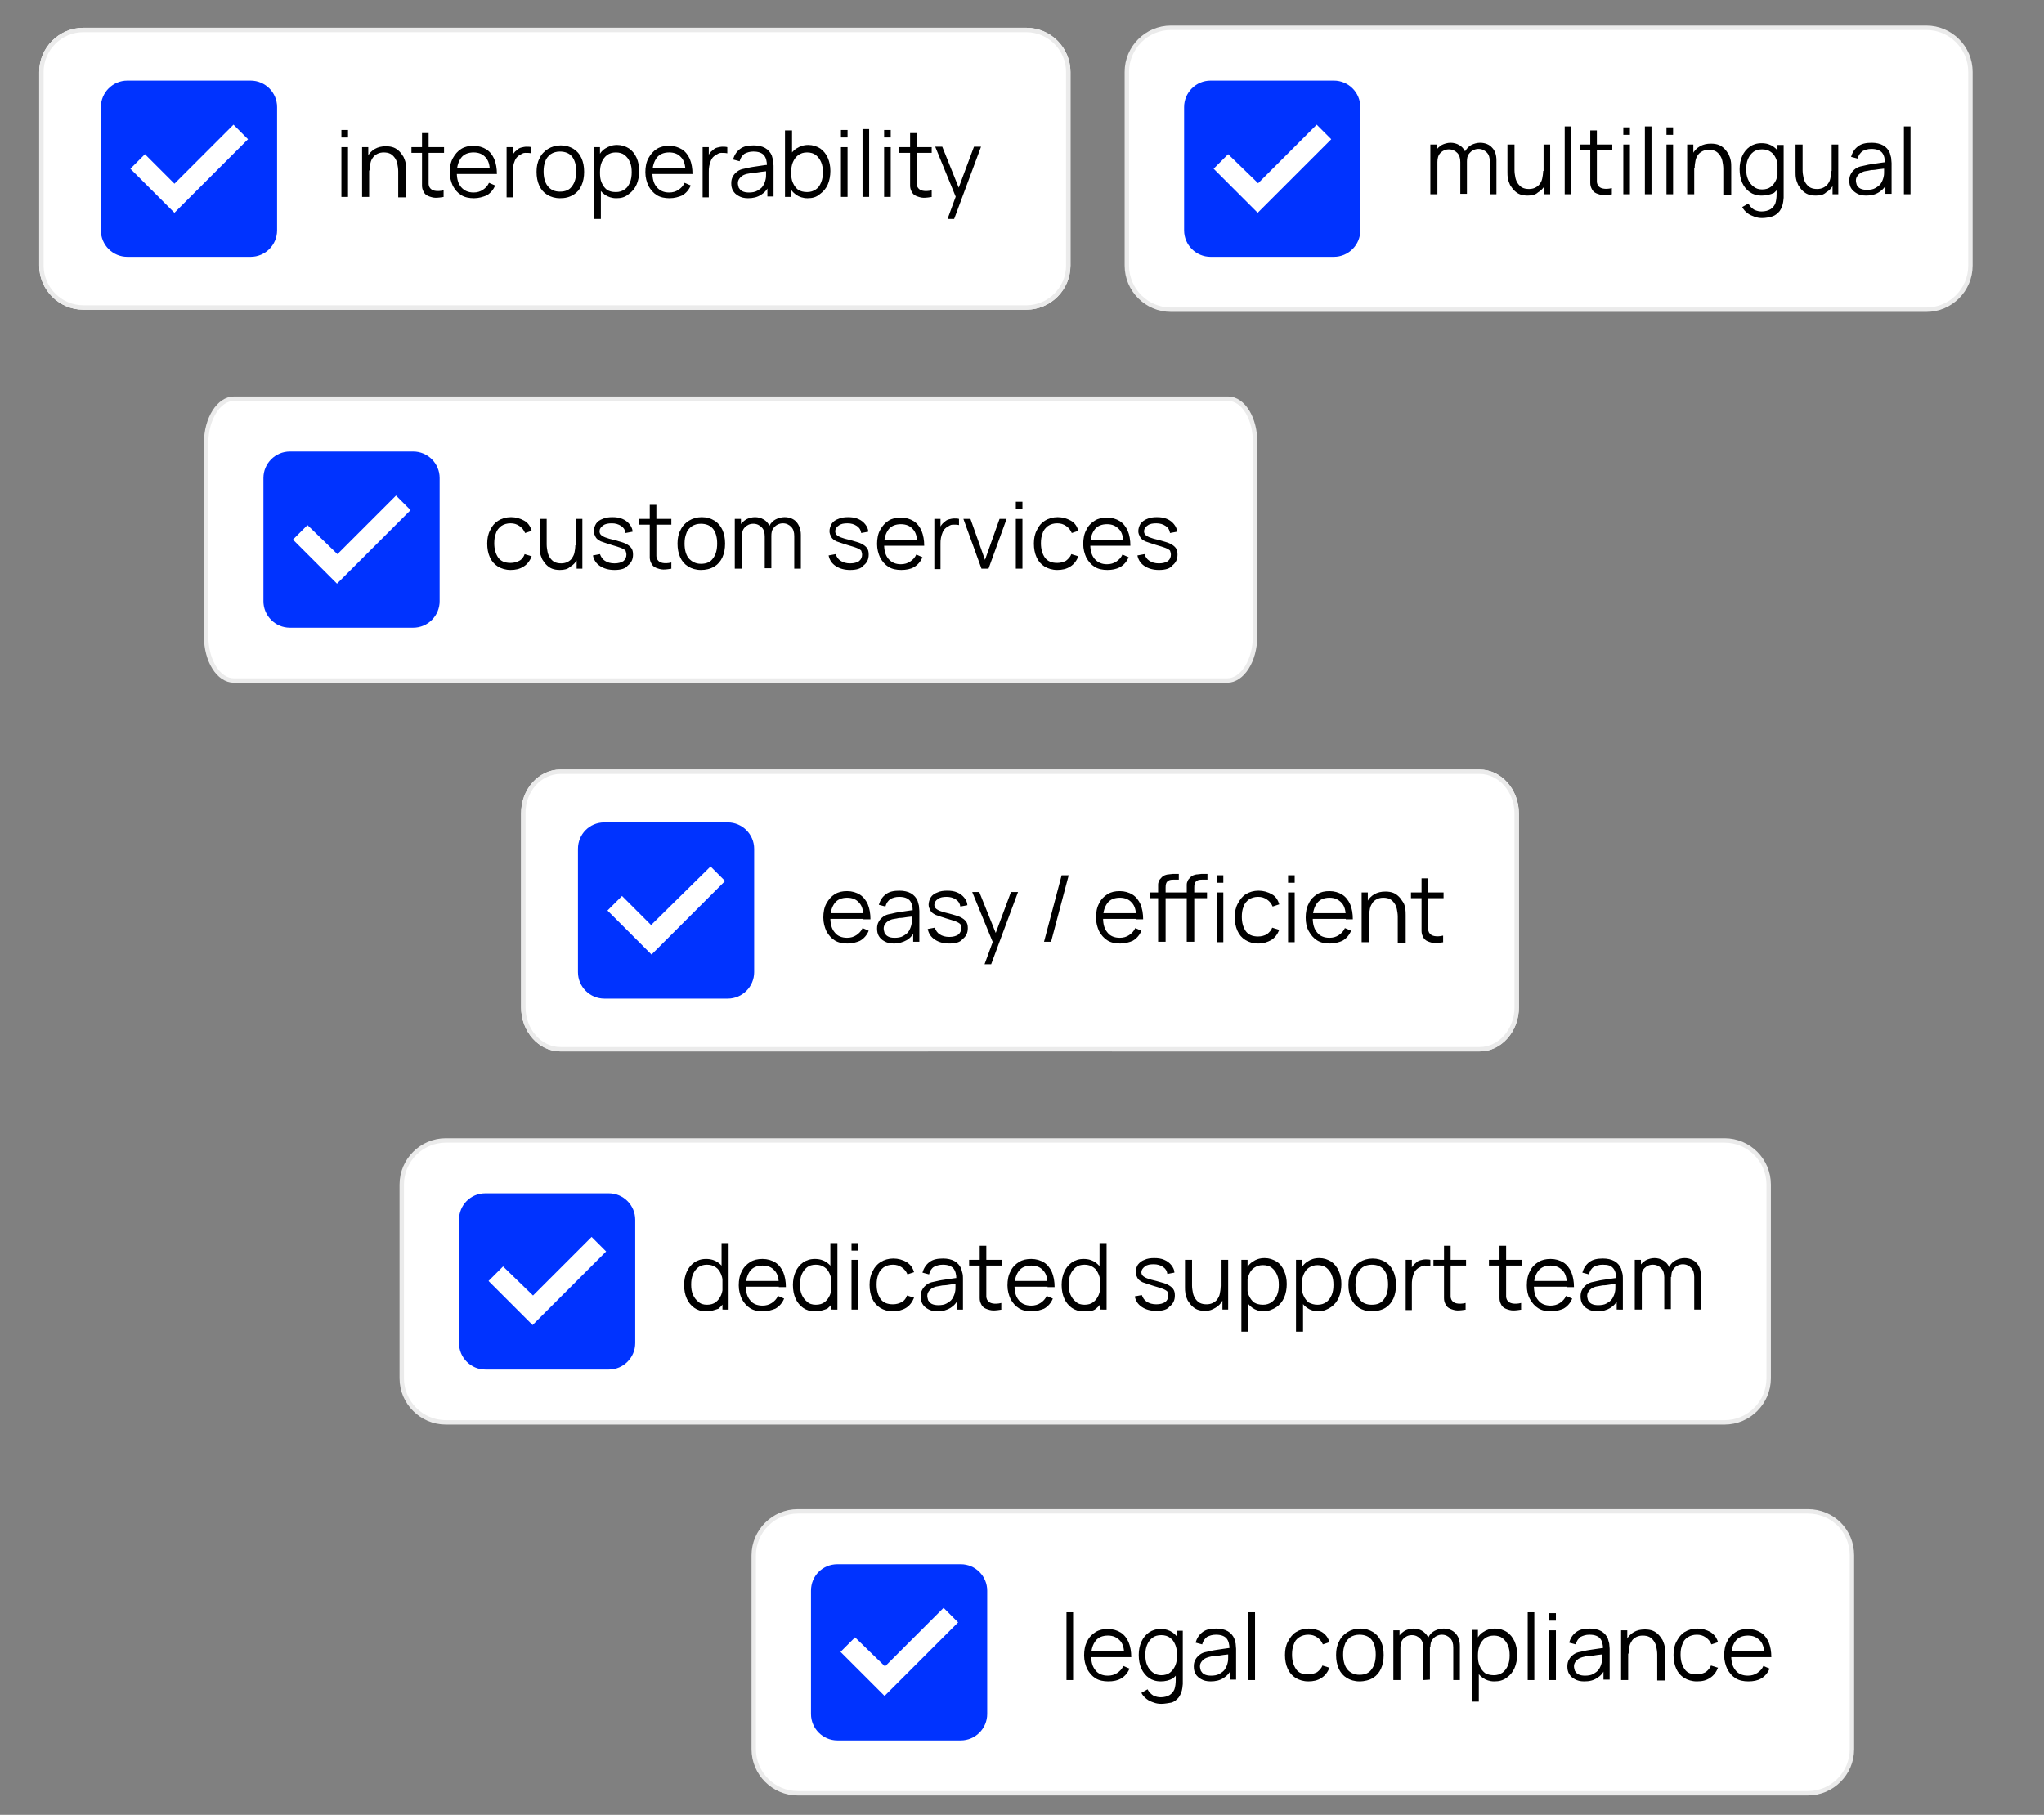 <?xml version="1.0" encoding="utf-8"?>
<!-- Generator: Adobe Illustrator 28.0.0, SVG Export Plug-In . SVG Version: 6.00 Build 0)  -->
<svg version="1.1" id="Livello_1" xmlns="http://www.w3.org/2000/svg" xmlns:xlink="http://www.w3.org/1999/xlink" x="0px" y="0px"
	 viewBox="0 0 464 412" style="enable-background:new 0 0 464 412;" xml:space="preserve">
<rect x="0" y="0" width="464" height="412" fill="#808080" stroke="none"/>
<style type="text/css">
	.st0{fill:#FFFFFF;stroke:#EBEBEB;}
	.st1{fill:#0033FF;}
	.st2{fill-rule:evenodd;clip-rule:evenodd;fill:#FFFFFF;}
	.st3{fill:#FFFFFF;}
	.st4{fill:none;stroke:#EBEBEB;}
</style>
<path class="st0" d="M410.4,343.1h-69.3h-90.7h-69.3c-5.5,0-10,4.5-10,10v44c0,5.5,4.5,10,10,10h69.3h90.7h69.3c5.5,0,10-4.5,10-10
	v-44C420.4,347.5,416,343.1,410.4,343.1z"/>
<g>
	<g>
		<path d="M242.1,381.4V366h1.5v15.4H242.1z"/>
		<path d="M251.6,381.7c-1.1,0-2.1-0.2-2.9-0.7c-0.8-0.5-1.4-1.2-1.9-2.1c-0.4-0.9-0.7-1.9-0.7-3.1s0.2-2.3,0.7-3.2
			c0.4-0.9,1.1-1.6,1.9-2.1c0.8-0.5,1.7-0.7,2.8-0.7s2.1,0.3,2.9,0.8s1.4,1.3,1.8,2.2c0.4,1,0.6,2.1,0.6,3.4h-1.6v-0.5
			c0-1.5-0.3-2.6-1-3.3s-1.5-1.1-2.7-1.1s-2.2,0.4-2.8,1.2s-1,1.9-1,3.4c0,1.4,0.3,2.5,1,3.3c0.6,0.8,1.6,1.2,2.8,1.2
			c0.8,0,1.5-0.2,2.1-0.6s1.1-0.9,1.4-1.6l1.4,0.6c-0.4,1-1.1,1.8-2,2.3C253.7,381.5,252.7,381.7,251.6,381.7z M247.3,376.2v-1.3
			h8.7v1.3H247.3z"/>
		<path d="M263.5,381.7c-1.1,0-2-0.3-2.7-0.8s-1.3-1.2-1.7-2.1c-0.4-0.9-0.6-1.9-0.6-3.1c0-1.1,0.2-2.1,0.6-3s1-1.6,1.7-2.1
			s1.6-0.8,2.7-0.8s2,0.3,2.7,0.8s1.3,1.2,1.7,2.1c0.4,0.9,0.6,1.9,0.6,3.1c0,1.1-0.2,2.1-0.6,3s-0.9,1.6-1.6,2.2
			C265.4,381.5,264.5,381.7,263.5,381.7z M263.6,386.8c-0.6,0-1.2-0.1-1.7-0.3c-0.6-0.2-1.1-0.4-1.6-0.8s-0.9-0.8-1.2-1.4l1.4-0.8
			c0.3,0.6,0.8,1.1,1.3,1.4c0.6,0.3,1.2,0.4,1.7,0.4c0.8,0,1.5-0.2,2-0.5s0.9-0.8,1.1-1.3c0.2-0.6,0.3-1.3,0.3-2.2v-3h0.2v-8.1h1.4
			v11.2c0,0.3,0,0.6,0,0.9s-0.1,0.6-0.1,0.9c-0.1,0.8-0.4,1.5-0.8,2.1c-0.4,0.5-1,1-1.6,1.2C265.3,386.6,264.5,386.8,263.6,386.8z
			 M263.6,380.3c0.8,0,1.5-0.2,2-0.6s0.9-0.9,1.2-1.6c0.3-0.7,0.4-1.5,0.4-2.3c0-0.9-0.1-1.7-0.4-2.4c-0.3-0.7-0.6-1.2-1.2-1.6
			c-0.5-0.4-1.2-0.6-2-0.6s-1.5,0.2-2,0.6s-0.9,0.9-1.2,1.6c-0.3,0.7-0.4,1.5-0.4,2.3c0,0.9,0.1,1.6,0.4,2.3
			c0.3,0.7,0.7,1.2,1.2,1.6C262.2,380.1,262.9,380.3,263.6,380.3z"/>
		<path d="M274.8,381.7c-0.9,0-1.6-0.2-2.1-0.5c-0.6-0.3-1-0.7-1.3-1.2s-0.4-1.1-0.4-1.7s0.1-1.1,0.4-1.6c0.2-0.4,0.6-0.8,1-1.1
			c0.4-0.3,0.9-0.5,1.5-0.6s1.2-0.3,1.9-0.4c0.7-0.1,1.4-0.2,2-0.3c0.7-0.1,1.3-0.2,1.8-0.2l-0.5,0.3c0-1.1-0.2-1.9-0.7-2.5
			c-0.5-0.5-1.2-0.8-2.4-0.8c-0.8,0-1.4,0.2-2,0.5c-0.5,0.4-0.9,0.9-1.1,1.7l-1.5-0.4c0.3-1,0.8-1.8,1.6-2.4
			c0.8-0.6,1.8-0.8,3.1-0.8c1,0,1.9,0.2,2.6,0.6s1.2,1,1.5,1.7c0.1,0.3,0.2,0.7,0.3,1.1c0,0.4,0.1,0.8,0.1,1.2v7h-1.4v-2.8l0.4,0.2
			c-0.4,1-1,1.7-1.8,2.2C276.9,381.5,275.9,381.7,274.8,381.7z M274.9,380.4c0.7,0,1.4-0.1,1.9-0.4s1-0.6,1.3-1.1s0.5-1,0.6-1.5
			c0.1-0.4,0.1-0.8,0.1-1.2c0-0.4,0-0.8,0-1l0.6,0.3c-0.5,0.1-1.1,0.1-1.7,0.2s-1.2,0.2-1.8,0.2s-1.1,0.2-1.6,0.3
			c-0.3,0.1-0.6,0.2-0.9,0.4c-0.3,0.2-0.5,0.4-0.7,0.7c-0.2,0.3-0.3,0.6-0.3,1c0,0.3,0.1,0.6,0.2,1c0.2,0.3,0.4,0.6,0.8,0.8
			C273.8,380.3,274.3,380.4,274.9,380.4z"/>
		<path d="M283.4,381.4V366h1.5v15.4H283.4z"/>
		<path d="M297,381.7c-1.1,0-2.1-0.3-2.9-0.8s-1.4-1.2-1.8-2.1s-0.6-1.9-0.6-3.1s0.2-2.2,0.7-3.1s1-1.6,1.8-2.1s1.8-0.8,2.9-0.8
			s2.1,0.3,3,0.8c0.9,0.6,1.4,1.3,1.7,2.3l-1.5,0.5c-0.3-0.7-0.7-1.2-1.3-1.6c-0.6-0.4-1.2-0.6-2-0.6s-1.5,0.2-2.1,0.6
			s-1,0.9-1.2,1.6c-0.3,0.7-0.4,1.5-0.4,2.3c0,1.4,0.3,2.4,0.9,3.3s1.5,1.2,2.8,1.2c0.8,0,1.4-0.2,2-0.5c0.5-0.4,1-0.9,1.2-1.5
			l1.6,0.5c-0.4,1-1,1.8-1.8,2.3C299.1,381.5,298.1,381.7,297,381.7z"/>
		<path d="M308.6,381.7c-1.1,0-2.1-0.3-2.9-0.8s-1.4-1.2-1.8-2.1s-0.6-1.9-0.6-3.1s0.2-2.2,0.7-3.1c0.4-0.9,1.1-1.6,1.9-2.1
			s1.8-0.8,2.9-0.8s2.1,0.3,2.9,0.8s1.4,1.2,1.8,2.1s0.6,1.9,0.6,3.1s-0.2,2.2-0.6,3.1s-1,1.6-1.8,2.1S309.8,381.7,308.6,381.7z
			 M308.6,380.2c1.3,0,2.2-0.4,2.8-1.3c0.6-0.8,0.9-1.9,0.9-3.3s-0.3-2.5-0.9-3.3s-1.6-1.2-2.8-1.2c-0.8,0-1.5,0.2-2.1,0.6
			c-0.5,0.4-1,0.9-1.2,1.6c-0.3,0.7-0.4,1.5-0.4,2.3c0,1.4,0.3,2.5,0.9,3.3S307.4,380.2,308.6,380.2z"/>
		<path d="M316.3,381.4v-11.3h1.4v2.8h0.2v8.5H316.3z M323.1,381.4v-7.3c0-0.9-0.2-1.6-0.7-2.1s-1.1-0.8-1.9-0.8s-1.4,0.3-1.9,0.8
			s-0.7,1.2-0.7,2.1l-0.9-0.5c0-0.7,0.2-1.4,0.5-2s0.8-1,1.4-1.4c0.6-0.3,1.3-0.5,2-0.5s1.4,0.2,1.9,0.5s1,0.8,1.3,1.3
			c0.3,0.6,0.5,1.3,0.5,2.1v7.7L323.1,381.4L323.1,381.4z M329.9,381.4V374c0-0.9-0.2-1.6-0.7-2.1s-1.1-0.8-1.9-0.8
			c-0.4,0-0.8,0.1-1.2,0.3c-0.4,0.2-0.7,0.5-1,0.9s-0.4,1-0.4,1.7l-0.9-0.3c0-0.8,0.1-1.5,0.5-2.1c0.3-0.6,0.8-1.1,1.4-1.4
			s1.3-0.5,2-0.5c1.1,0,2.1,0.4,2.7,1.1c0.7,0.7,1,1.7,1,2.9v7.7L329.9,381.4L329.9,381.4z"/>
		<path d="M334.1,386.4V370h1.4v8.5h0.2v7.8h-1.6V386.4z M339.2,381.7c-1,0-1.9-0.3-2.6-0.8s-1.3-1.2-1.6-2.2
			c-0.4-0.9-0.6-1.9-0.6-3s0.2-2.2,0.6-3.1s0.9-1.6,1.7-2.1c0.7-0.5,1.6-0.8,2.7-0.8c1,0,1.9,0.3,2.7,0.8c0.7,0.5,1.3,1.2,1.7,2.1
			s0.6,1.9,0.6,3s-0.2,2.2-0.6,3.1s-1,1.6-1.7,2.1C341.2,381.5,340.3,381.7,339.2,381.7z M339.1,380.3c0.8,0,1.4-0.2,2-0.6
			c0.5-0.4,0.9-0.9,1.2-1.6c0.3-0.7,0.4-1.5,0.4-2.3c0-0.9-0.1-1.6-0.4-2.3c-0.3-0.7-0.7-1.2-1.2-1.6s-1.2-0.6-2-0.6s-1.4,0.2-2,0.6
			c-0.5,0.4-0.9,0.9-1.2,1.6c-0.3,0.7-0.4,1.5-0.4,2.4s0.1,1.7,0.4,2.3c0.3,0.7,0.7,1.2,1.2,1.6
			C337.6,380.1,338.3,380.3,339.1,380.3z"/>
		<path d="M346.8,381.4V366h1.5v15.4H346.8z"/>
		<path d="M351.7,367.9v-1.7h1.5v1.7H351.7z M351.7,381.4v-11.3h1.5v11.3H351.7z"/>
		<path d="M359.6,381.7c-0.9,0-1.6-0.2-2.1-0.5c-0.6-0.3-1-0.7-1.3-1.2s-0.4-1.1-0.4-1.7s0.1-1.1,0.4-1.6c0.2-0.4,0.6-0.8,1-1.1
			c0.4-0.3,0.9-0.5,1.5-0.6s1.2-0.3,1.9-0.4c0.7-0.1,1.4-0.2,2-0.3c0.7-0.1,1.3-0.2,1.8-0.2l-0.5,0.3c0-1.1-0.2-1.9-0.7-2.5
			c-0.5-0.5-1.2-0.8-2.4-0.8c-0.8,0-1.4,0.2-2,0.5c-0.5,0.4-0.9,0.9-1.1,1.7l-1.5-0.4c0.3-1,0.8-1.8,1.6-2.4
			c0.8-0.6,1.8-0.8,3.1-0.8c1,0,1.9,0.2,2.6,0.6s1.2,1,1.5,1.7c0.1,0.3,0.2,0.7,0.3,1.1c0,0.4,0.1,0.8,0.1,1.2v7H364v-2.8l0.4,0.2
			c-0.4,1-1,1.7-1.8,2.2C361.7,381.5,360.8,381.7,359.6,381.7z M359.8,380.4c0.7,0,1.4-0.1,1.9-0.4s1-0.6,1.3-1.1s0.5-1,0.6-1.5
			c0.1-0.4,0.1-0.8,0.1-1.2c0-0.4,0-0.8,0-1l0.6,0.3c-0.5,0.1-1.1,0.1-1.7,0.2s-1.2,0.2-1.8,0.2s-1.1,0.2-1.6,0.3
			c-0.3,0.1-0.6,0.2-0.9,0.4c-0.3,0.2-0.5,0.4-0.7,0.7c-0.2,0.3-0.3,0.6-0.3,1c0,0.3,0.1,0.6,0.2,1c0.2,0.3,0.4,0.6,0.8,0.8
			C358.7,380.3,359.2,380.4,359.8,380.4z"/>
		<path d="M368,381.4v-11.3h1.4v2.8h0.2v8.5H368z M376.2,381.4v-5.8c0-0.6-0.1-1.2-0.2-1.7s-0.3-1-0.6-1.4s-0.6-0.7-1-0.9
			c-0.4-0.2-0.9-0.3-1.5-0.3c-0.5,0-1,0.1-1.4,0.3c-0.4,0.2-0.8,0.5-1,0.8s-0.5,0.8-0.6,1.3s-0.2,1.1-0.2,1.7l-1.1-0.2
			c0-1.2,0.2-2.1,0.6-2.9s1-1.4,1.7-1.8s1.5-0.6,2.5-0.6c0.7,0,1.3,0.1,1.8,0.3s0.9,0.5,1.3,0.9s0.6,0.8,0.9,1.2
			c0.2,0.5,0.4,0.9,0.5,1.5c0.1,0.5,0.1,1,0.1,1.5v6.2h-1.8V381.4z"/>
		<path d="M385.2,381.7c-1.1,0-2.1-0.3-2.9-0.8s-1.4-1.2-1.8-2.1s-0.6-1.9-0.6-3.1s0.2-2.2,0.7-3.1s1-1.6,1.8-2.1s1.8-0.8,2.9-0.8
			s2.1,0.3,3,0.8c0.9,0.6,1.4,1.3,1.7,2.3l-1.5,0.5c-0.3-0.7-0.7-1.2-1.3-1.6c-0.6-0.4-1.2-0.6-2-0.6s-1.5,0.2-2.1,0.6
			s-1,0.9-1.2,1.6c-0.3,0.7-0.4,1.5-0.4,2.3c0,1.4,0.3,2.4,0.9,3.3s1.5,1.2,2.8,1.2c0.8,0,1.4-0.2,2-0.5c0.5-0.4,1-0.9,1.2-1.5
			l1.6,0.5c-0.4,1-1,1.8-1.8,2.3C387.3,381.5,386.4,381.7,385.2,381.7z"/>
		<path d="M396.9,381.7c-1.1,0-2.1-0.2-2.9-0.7s-1.4-1.2-1.9-2.1c-0.4-0.9-0.7-1.9-0.7-3.1s0.2-2.3,0.7-3.2c0.4-0.9,1.1-1.6,1.9-2.1
			s1.7-0.7,2.8-0.7c1.1,0,2.1,0.3,2.9,0.8s1.4,1.3,1.8,2.2c0.4,1,0.6,2.1,0.6,3.4h-1.6v-0.5c0-1.5-0.3-2.6-1-3.3s-1.5-1.1-2.7-1.1
			s-2.2,0.4-2.8,1.2s-1,1.9-1,3.4c0,1.4,0.3,2.5,1,3.3c0.6,0.8,1.6,1.2,2.8,1.2c0.8,0,1.5-0.2,2.1-0.6s1.1-0.9,1.4-1.6l1.4,0.6
			c-0.4,1-1.1,1.8-2,2.3C399,381.5,398,381.7,396.9,381.7z M392.6,376.2v-1.3h8.7v1.3H392.6z"/>
	</g>
</g>
<path class="st1" d="M190.1,355.1h28c3.3,0,6,2.7,6,6v28c0,3.3-2.7,6-6,6h-28c-3.3,0-6-2.7-6-6v-28
	C184.1,357.7,186.8,355.1,190.1,355.1z"/>
<path class="st2" d="M194.1,371.7l-3.3,3.3l10,10l16.7-16.7l-3.3-3.3l-13.3,13.3L194.1,371.7z"/>
<g>
	<g>
		<path class="st3" d="M127.2,174.7h208.7c4.9,0,8.9,4.5,8.9,10v44c0,5.5-4,10-8.9,10H127.2c-4.9,0-8.9-4.5-8.9-10v-44
			C118.3,179.2,122.3,174.7,127.2,174.7z"/>
		<path class="st4" d="M127.2,175.2h208.7c4.6,0,8.4,4.3,8.4,9.5v44c0,5.2-3.8,9.5-8.4,9.5H127.2c-4.6,0-8.4-4.3-8.4-9.5v-44
			C118.7,179.4,122.6,175.2,127.2,175.2z"/>
	</g>
	<path class="st1" d="M137.2,186.7h28c3.3,0,6,2.7,6,6v28c0,3.3-2.7,6-6,6h-28c-3.3,0-6-2.7-6-6v-28
		C131.2,189.4,133.8,186.7,137.2,186.7z"/>
	<path class="st2" d="M141.2,203.4l-3.3,3.3l10,10l16.7-16.7l-3.3-3.3L147.8,210L141.2,203.4z"/>
</g>
<path class="st0" d="M251.5,322.9h140c5.5,0,10-4.5,10-10v-44c0-5.5-4.5-10-10-10h-140h-10.3h-140c-5.5,0-10,4.5-10,10v44
	c0,5.5,4.5,10,10,10h140H251.5z"/>
<path class="st1" d="M110.2,270.9h28c3.3,0,6,2.7,6,6v28c0,3.3-2.7,6-6,6h-28c-3.3,0-6-2.7-6-6v-28
	C104.2,273.6,106.8,270.9,110.2,270.9z"/>
<path class="st2" d="M114.2,287.5l-3.3,3.3l10,10l16.7-16.7l-3.3-3.3L121,294.1L114.2,287.5z"/>
<g>
	<g>
		<path class="st3" d="M18.9,6.3H233c5.5,0,10,4.5,10,10v44c0,5.5-4.5,10-10,10H18.9c-5.5,0-10-4.5-10-10v-44
			C8.9,10.8,13.4,6.3,18.9,6.3z"/>
		<path class="st4" d="M18.9,6.8H233c5.2,0,9.5,4.3,9.5,9.5v44c0,5.2-4.3,9.5-9.5,9.5H18.9c-5.2,0-9.5-4.3-9.5-9.5v-44
			C9.4,11.1,13.7,6.8,18.9,6.8z"/>
	</g>
	<path class="st1" d="M28.9,18.3h28c3.3,0,6,2.7,6,6v28c0,3.3-2.7,6-6,6h-28c-3.3,0-6-2.7-6-6v-28C22.9,21,25.6,18.3,28.9,18.3z"/>
	<path class="st2" d="M32.9,35l-3.3,3.3l10,10l16.7-16.7L53,28.3L39.6,41.7L32.9,35z"/>
</g>
<g>
	<path class="st0" d="M437.3,6.3h-31.5H297.3h-31.5c-5.5,0-10,4.5-10,10v44c0,5.5,4.5,10,10,10h31.5h108.5h31.5c5.5,0,10-4.5,10-10
		v-44C447.3,10.8,442.8,6.3,437.3,6.3z"/>
	<path class="st1" d="M274.8,18.3h28c3.3,0,6,2.7,6,6v28c0,3.3-2.7,6-6,6h-28c-3.3,0-6-2.7-6-6v-28C268.8,21,271.5,18.3,274.8,18.3z
		"/>
	<path class="st2" d="M278.8,35l-3.3,3.3l10,10l16.7-16.7l-3.3-3.3l-13.3,13.3L278.8,35z"/>
</g>
<path class="st0" d="M278.8,90.5h-44.1h-43.4h-6.4h-37.7h-6.4H97.3H53.1c-3.4,0-6.3,4.5-6.3,10v44c0,5.5,2.8,10,6.3,10h44.1h43.4
	h6.4h37.7h6.4h43.4h44.1c3.4,0,6.3-4.5,6.3-10v-44C285,95,282.2,90.5,278.8,90.5z"/>
<path class="st1" d="M65.8,102.5h28c3.3,0,6,2.7,6,6v28c0,3.3-2.7,6-6,6h-28c-3.3,0-6-2.7-6-6v-28C59.8,105.2,62.5,102.5,65.8,102.5
	z"/>
<path class="st2" d="M69.8,119.2l-3.3,3.3l10,10l16.7-16.7l-3.3-3.3l-13.3,13.3L69.8,119.2z"/>
<g>
	<path d="M77.5,31.2v-1.7H79v1.7H77.5z M77.5,44.7V33.4H79v11.3H77.5z"/>
	<path d="M82.2,44.7V33.4h1.4v2.8h0.2v8.5H82.2z M90.4,44.7v-5.8c0-0.6-0.1-1.2-0.2-1.7c-0.1-0.5-0.3-1-0.6-1.4
		c-0.3-0.4-0.6-0.7-1-0.9c-0.4-0.2-0.9-0.3-1.5-0.3c-0.5,0-1,0.1-1.4,0.3s-0.8,0.5-1,0.8c-0.3,0.4-0.5,0.8-0.6,1.3s-0.2,1.1-0.2,1.7
		l-1.1-0.2c0-1.2,0.2-2.1,0.6-2.9c0.4-0.8,1-1.4,1.7-1.8c0.7-0.4,1.5-0.6,2.5-0.6c0.7,0,1.3,0.1,1.8,0.3c0.5,0.2,0.9,0.5,1.3,0.9
		s0.6,0.8,0.9,1.2c0.2,0.5,0.4,0.9,0.5,1.5c0.1,0.5,0.1,1,0.1,1.5v6.2H90.4z"/>
	<path d="M93.4,34.7v-1.3h7.4v1.3H93.4z M100.8,44.7c-0.6,0.1-1.3,0.2-1.9,0.2c-0.6,0-1.2-0.2-1.7-0.4c-0.5-0.2-0.9-0.6-1.1-1.1
		c-0.2-0.4-0.3-0.8-0.3-1.3c0-0.4,0-0.9,0-1.5V30.2h1.5v10.3c0,0.5,0,0.9,0,1.2c0,0.3,0.1,0.6,0.2,0.8c0.3,0.5,0.7,0.7,1.2,0.8
		c0.5,0.1,1.2,0.1,2-0.1V44.7z"/>
	<path d="M107.6,45c-1.1,0-2.1-0.2-2.9-0.7c-0.8-0.5-1.4-1.2-1.9-2.1c-0.4-0.9-0.7-1.9-0.7-3.1c0-1.2,0.2-2.3,0.7-3.2
		s1.1-1.6,1.9-2.1c0.8-0.5,1.7-0.7,2.8-0.7c1.1,0,2.1,0.3,2.9,0.8s1.4,1.3,1.8,2.2c0.4,1,0.6,2.1,0.6,3.4h-1.6v-0.5
		c0-1.5-0.3-2.6-1-3.3c-0.6-0.7-1.5-1.1-2.7-1.1c-1.2,0-2.2,0.4-2.8,1.2s-1,1.9-1,3.4c0,1.4,0.3,2.5,1,3.3s1.6,1.2,2.8,1.2
		c0.8,0,1.5-0.2,2.1-0.6s1.1-0.9,1.4-1.6l1.4,0.6c-0.4,1-1.1,1.8-2,2.3C109.6,44.7,108.7,45,107.6,45z M103.2,39.5v-1.3h8.7v1.3
		H103.2z"/>
	<path d="M115,44.7V33.4h1.4v2.7l-0.3-0.4c0.1-0.3,0.3-0.6,0.5-0.9c0.2-0.3,0.4-0.5,0.7-0.7c0.3-0.3,0.6-0.5,1-0.6
		c0.4-0.1,0.8-0.2,1.2-0.2s0.8,0,1.1,0.1v1.4c-0.4-0.1-0.9-0.1-1.4-0.1s-0.9,0.3-1.4,0.6c-0.4,0.3-0.7,0.6-0.9,1.1s-0.3,0.8-0.4,1.3
		s-0.1,0.9-0.1,1.4v5.7H115z"/>
	<path d="M127.1,45c-1.1,0-2.1-0.3-2.9-0.8c-0.8-0.5-1.4-1.2-1.8-2.1c-0.4-0.9-0.6-1.9-0.6-3.1c0-1.2,0.2-2.2,0.7-3.1
		c0.4-0.9,1.1-1.6,1.9-2.1c0.8-0.5,1.8-0.8,2.9-0.8c1.1,0,2.1,0.3,2.9,0.8c0.8,0.5,1.4,1.2,1.8,2.1c0.4,0.9,0.6,1.9,0.6,3.1
		c0,1.2-0.2,2.2-0.6,3.1c-0.4,0.9-1,1.6-1.8,2.1C129.2,44.8,128.3,45,127.1,45z M127.1,43.5c1.3,0,2.2-0.4,2.8-1.3
		c0.6-0.8,0.9-1.9,0.9-3.3c0-1.4-0.3-2.5-0.9-3.3s-1.6-1.2-2.8-1.2c-0.8,0-1.5,0.2-2.1,0.6c-0.5,0.4-1,0.9-1.2,1.6
		c-0.3,0.7-0.4,1.5-0.4,2.3c0,1.4,0.3,2.5,0.9,3.3C125,43.1,125.9,43.5,127.1,43.5z"/>
	<path d="M134.8,49.7V33.4h1.4v8.5h0.2v7.8H134.8z M139.9,45c-1,0-1.9-0.3-2.6-0.8c-0.7-0.5-1.3-1.2-1.6-2.2
		c-0.4-0.9-0.6-1.9-0.6-3.1c0-1.1,0.2-2.2,0.6-3.1c0.4-0.9,0.9-1.6,1.7-2.1s1.6-0.8,2.7-0.8c1,0,1.9,0.3,2.7,0.8
		c0.7,0.5,1.3,1.2,1.7,2.1c0.4,0.9,0.6,1.9,0.6,3c0,1.1-0.2,2.2-0.6,3.1s-1,1.6-1.7,2.1C141.9,44.8,141,45,139.9,45z M139.8,43.6
		c0.8,0,1.4-0.2,2-0.6s0.9-0.9,1.2-1.6c0.3-0.7,0.4-1.5,0.4-2.3c0-0.9-0.1-1.6-0.4-2.3c-0.3-0.7-0.7-1.2-1.2-1.6
		c-0.5-0.4-1.2-0.6-2-0.6c-0.8,0-1.4,0.2-2,0.6c-0.5,0.4-0.9,0.9-1.2,1.6c-0.3,0.7-0.4,1.5-0.4,2.4c0,0.9,0.1,1.7,0.4,2.3
		c0.3,0.7,0.7,1.2,1.2,1.6C138.3,43.4,138.9,43.6,139.8,43.6z"/>
	<path d="M152,45c-1.1,0-2.1-0.2-2.9-0.7c-0.8-0.5-1.4-1.2-1.9-2.1c-0.4-0.9-0.7-1.9-0.7-3.1c0-1.2,0.2-2.3,0.7-3.2s1.1-1.6,1.9-2.1
		c0.8-0.5,1.7-0.7,2.8-0.7c1.1,0,2.1,0.3,2.9,0.8s1.4,1.3,1.8,2.2c0.4,1,0.6,2.1,0.6,3.4h-1.6v-0.5c0-1.5-0.3-2.6-1-3.3
		c-0.6-0.7-1.5-1.1-2.7-1.1c-1.2,0-2.2,0.4-2.8,1.2s-1,1.9-1,3.4c0,1.4,0.3,2.5,1,3.3s1.6,1.2,2.8,1.2c0.8,0,1.5-0.2,2.1-0.6
		s1.1-0.9,1.4-1.6l1.4,0.6c-0.4,1-1.1,1.8-2,2.3C154.1,44.7,153.1,45,152,45z M147.7,39.5v-1.3h8.7v1.3H147.7z"/>
	<path d="M159.5,44.7V33.4h1.4v2.7l-0.3-0.4c0.1-0.3,0.3-0.6,0.5-0.9c0.2-0.3,0.4-0.5,0.7-0.7c0.3-0.3,0.6-0.5,1-0.6
		c0.4-0.1,0.8-0.2,1.2-0.2s0.8,0,1.1,0.1v1.4c-0.4-0.1-0.9-0.1-1.4-0.1s-0.9,0.3-1.4,0.6c-0.4,0.3-0.7,0.6-0.9,1.1s-0.3,0.8-0.4,1.3
		s-0.1,0.9-0.1,1.4v5.7H159.5z"/>
	<path d="M169.8,45c-0.9,0-1.6-0.2-2.1-0.5c-0.6-0.3-1-0.7-1.3-1.2c-0.3-0.5-0.4-1.1-0.4-1.7c0-0.6,0.1-1.1,0.4-1.6
		c0.2-0.4,0.6-0.8,1-1.1c0.4-0.3,0.9-0.5,1.5-0.6c0.6-0.1,1.2-0.3,1.9-0.4c0.7-0.1,1.4-0.2,2-0.3s1.3-0.2,1.8-0.2l-0.5,0.3
		c0-1.1-0.2-1.9-0.7-2.5c-0.5-0.5-1.2-0.8-2.4-0.8c-0.8,0-1.4,0.2-2,0.5c-0.5,0.4-0.9,0.9-1.1,1.7l-1.5-0.4c0.3-1,0.8-1.8,1.6-2.4
		c0.8-0.6,1.8-0.8,3.1-0.8c1,0,1.9,0.2,2.6,0.6s1.2,1,1.5,1.7c0.1,0.3,0.2,0.7,0.3,1.1c0,0.4,0.1,0.8,0.1,1.2v7h-1.4v-2.8l0.4,0.2
		c-0.4,1-1,1.7-1.8,2.2C171.9,44.8,170.9,45,169.8,45z M170,43.7c0.7,0,1.4-0.1,1.9-0.4c0.5-0.3,1-0.6,1.3-1.1
		c0.3-0.5,0.5-1,0.6-1.5c0.1-0.4,0.1-0.8,0.1-1.2s0-0.8,0-1l0.6,0.3c-0.5,0.1-1.1,0.1-1.7,0.2c-0.6,0.1-1.2,0.2-1.8,0.2
		c-0.6,0.1-1.1,0.2-1.6,0.3c-0.3,0.1-0.6,0.2-0.9,0.4c-0.3,0.2-0.5,0.4-0.7,0.7c-0.2,0.3-0.3,0.6-0.3,1c0,0.3,0.1,0.6,0.2,1
		c0.2,0.3,0.4,0.6,0.8,0.8C168.9,43.6,169.4,43.7,170,43.7z"/>
	<path d="M178.2,44.7V29.6h1.6v6.6h-0.2v8.5H178.2z M183.3,45c-1,0-1.9-0.3-2.6-0.8c-0.7-0.5-1.3-1.2-1.6-2.2
		c-0.4-0.9-0.6-1.9-0.6-3.1c0-1.1,0.2-2.2,0.6-3.1c0.4-0.9,0.9-1.6,1.7-2.1s1.6-0.8,2.7-0.8c1,0,1.9,0.3,2.7,0.8
		c0.7,0.5,1.3,1.2,1.7,2.1c0.4,0.9,0.6,1.9,0.6,3c0,1.1-0.2,2.2-0.6,3.1s-1,1.6-1.7,2.1C185.3,44.8,184.4,45,183.3,45z M183.2,43.6
		c0.8,0,1.4-0.2,2-0.6s0.9-0.9,1.2-1.6c0.3-0.7,0.4-1.5,0.4-2.3c0-0.9-0.1-1.6-0.4-2.3c-0.3-0.7-0.7-1.2-1.2-1.6
		c-0.5-0.4-1.2-0.6-2-0.6c-0.8,0-1.4,0.2-2,0.6c-0.5,0.4-0.9,0.9-1.2,1.6c-0.3,0.7-0.4,1.5-0.4,2.4c0,0.9,0.1,1.7,0.4,2.3
		c0.3,0.7,0.7,1.2,1.2,1.6C181.7,43.4,182.4,43.6,183.2,43.6z"/>
	<path d="M190.9,31.2v-1.7h1.5v1.7H190.9z M190.9,44.7V33.4h1.5v11.3H190.9z"/>
	<path d="M195.8,44.7V29.3h1.5v15.4H195.8z"/>
	<path d="M200.7,31.2v-1.7h1.5v1.7H200.7z M200.7,44.7V33.4h1.5v11.3H200.7z"/>
	<path d="M204.1,34.7v-1.3h7.4v1.3H204.1z M211.6,44.7c-0.6,0.1-1.3,0.2-1.9,0.2c-0.6,0-1.2-0.2-1.7-0.4c-0.5-0.2-0.9-0.6-1.1-1.1
		c-0.2-0.4-0.3-0.8-0.3-1.3c0-0.4,0-0.9,0-1.5V30.2h1.5v10.3c0,0.5,0,0.9,0,1.2c0,0.3,0.1,0.6,0.2,0.8c0.3,0.5,0.7,0.7,1.2,0.8
		c0.5,0.1,1.2,0.1,2-0.1V44.7z"/>
	<path d="M215.1,49.7l2.2-6l0,1.8l-5-12.2h1.6l4.1,10.2h-0.7l3.8-10.2h1.6l-6.1,16.4H215.1z"/>
</g>
<g>
	<path d="M324.7,44.1V32.8h1.4v2.8h0.2v8.5H324.7z M331.5,44.1l0-7.3c0-0.9-0.2-1.6-0.7-2.1s-1.1-0.8-1.9-0.8s-1.4,0.3-1.9,0.8
		c-0.5,0.5-0.7,1.2-0.7,2.1l-0.9-0.5c0-0.7,0.2-1.4,0.5-2c0.3-0.6,0.8-1,1.4-1.4c0.6-0.3,1.3-0.5,2-0.5c0.7,0,1.4,0.2,1.9,0.5
		c0.6,0.3,1,0.8,1.3,1.3c0.3,0.6,0.5,1.3,0.5,2.1l0,7.7H331.5z M338.2,44.1l0-7.4c0-0.9-0.2-1.6-0.7-2.1c-0.5-0.5-1.1-0.8-1.9-0.8
		c-0.4,0-0.8,0.1-1.2,0.3c-0.4,0.2-0.7,0.5-1,0.9c-0.3,0.4-0.4,1-0.4,1.7l-0.9-0.3c0-0.8,0.1-1.5,0.5-2.1s0.8-1.1,1.4-1.4
		c0.6-0.3,1.3-0.5,2-0.5c1.1,0,2.1,0.4,2.7,1.1c0.7,0.7,1,1.7,1,2.9l0,7.7H338.2z"/>
	<path d="M346.8,44.4c-0.7,0-1.3-0.1-1.8-0.3c-0.5-0.2-0.9-0.5-1.3-0.9s-0.6-0.8-0.9-1.2c-0.2-0.5-0.4-0.9-0.5-1.5
		c-0.1-0.5-0.1-1-0.1-1.5v-6.2h1.6v5.8c0,0.6,0.1,1.2,0.2,1.7c0.1,0.5,0.3,1,0.6,1.4c0.3,0.4,0.6,0.7,1,0.9c0.4,0.2,0.9,0.3,1.5,0.3
		c0.5,0,1-0.1,1.4-0.3c0.4-0.2,0.8-0.5,1-0.8c0.3-0.4,0.5-0.8,0.6-1.3s0.2-1.1,0.2-1.7l1.1,0.2c0,1.2-0.2,2.1-0.6,2.9
		c-0.4,0.8-1,1.4-1.7,1.8C348.6,44.2,347.7,44.4,346.8,44.4z M350.6,44.1v-2.8h-0.2v-8.5h1.5v11.3H350.6z"/>
	<path d="M355.2,44.1V28.7h1.5v15.4H355.2z"/>
	<path d="M358.6,34.1v-1.3h7.4v1.3H358.6z M366,44.1c-0.6,0.1-1.3,0.2-1.9,0.2c-0.6,0-1.2-0.2-1.7-0.4c-0.5-0.2-0.9-0.6-1.1-1.1
		c-0.2-0.4-0.3-0.8-0.3-1.3c0-0.4,0-0.9,0-1.5V29.6h1.5V40c0,0.5,0,0.9,0,1.2c0,0.3,0.1,0.6,0.2,0.8c0.3,0.5,0.7,0.7,1.2,0.8
		c0.5,0.1,1.2,0.1,2-0.1V44.1z"/>
	<path d="M368.5,30.6v-1.7h1.5v1.7H368.5z M368.5,44.1V32.8h1.5v11.3H368.5z"/>
	<path d="M373.4,44.1V28.7h1.5v15.4H373.4z"/>
	<path d="M378.3,30.6v-1.7h1.5v1.7H378.3z M378.3,44.1V32.8h1.5v11.3H378.3z"/>
	<path d="M383,44.1V32.8h1.4v2.8h0.2v8.5H383z M391.2,44.1v-5.8c0-0.6-0.1-1.2-0.2-1.7c-0.1-0.5-0.3-1-0.6-1.4s-0.6-0.7-1-0.9
		c-0.4-0.2-0.9-0.3-1.5-0.3c-0.5,0-1,0.1-1.4,0.3c-0.4,0.2-0.8,0.5-1,0.8c-0.3,0.4-0.5,0.8-0.6,1.3c-0.1,0.5-0.2,1.1-0.2,1.7
		l-1.1-0.2c0-1.2,0.2-2.1,0.6-2.9c0.4-0.8,1-1.4,1.7-1.8c0.7-0.4,1.5-0.6,2.5-0.6c0.7,0,1.3,0.1,1.8,0.3c0.5,0.2,0.9,0.5,1.3,0.9
		s0.6,0.8,0.9,1.2c0.2,0.5,0.4,0.9,0.5,1.5c0.1,0.5,0.1,1,0.1,1.5v6.2H391.2z"/>
	<path d="M399.9,44.4c-1.1,0-2-0.3-2.7-0.8c-0.7-0.5-1.3-1.2-1.7-2.1c-0.4-0.9-0.6-1.9-0.6-3.1c0-1.1,0.2-2.1,0.6-3
		c0.4-0.9,1-1.6,1.7-2.1c0.7-0.5,1.6-0.8,2.7-0.8c1.1,0,2,0.3,2.7,0.8c0.7,0.5,1.3,1.2,1.7,2.1c0.4,0.9,0.6,1.9,0.6,3.1
		c0,1.1-0.2,2.1-0.6,3.1c-0.4,0.9-0.9,1.6-1.6,2.2C401.8,44.2,400.9,44.4,399.9,44.4z M400,49.5c-0.6,0-1.2-0.1-1.7-0.3
		s-1.1-0.4-1.6-0.8c-0.5-0.4-0.9-0.8-1.2-1.4l1.4-0.8c0.3,0.6,0.8,1.1,1.3,1.4c0.6,0.3,1.2,0.4,1.7,0.4c0.8,0,1.5-0.2,2-0.5
		c0.5-0.3,0.9-0.8,1.1-1.3c0.2-0.6,0.3-1.3,0.3-2.2v-3h0.2v-8.1h1.4V44c0,0.3,0,0.6,0,0.9c0,0.3-0.1,0.6-0.1,0.9
		c-0.1,0.8-0.4,1.5-0.8,2.1c-0.4,0.5-1,1-1.6,1.2S400.9,49.5,400,49.5z M400,43c0.8,0,1.5-0.2,2-0.6c0.5-0.4,0.9-0.9,1.2-1.6
		c0.3-0.7,0.4-1.5,0.4-2.3c0-0.9-0.1-1.7-0.4-2.4c-0.3-0.7-0.6-1.2-1.2-1.6c-0.5-0.4-1.2-0.6-2-0.6c-0.8,0-1.5,0.2-2,0.6
		c-0.5,0.4-0.9,0.9-1.2,1.6c-0.3,0.7-0.4,1.5-0.4,2.3c0,0.9,0.1,1.6,0.4,2.3c0.3,0.7,0.7,1.2,1.2,1.6C398.6,42.8,399.2,43,400,43z"
		/>
	<path d="M412.2,44.4c-0.7,0-1.3-0.1-1.8-0.3c-0.5-0.2-0.9-0.5-1.3-0.9s-0.6-0.8-0.9-1.2c-0.2-0.5-0.4-0.9-0.5-1.5
		c-0.1-0.5-0.1-1-0.1-1.5v-6.2h1.6v5.8c0,0.6,0.1,1.2,0.2,1.7c0.1,0.5,0.3,1,0.6,1.4s0.6,0.7,1,0.9c0.4,0.2,0.9,0.3,1.5,0.3
		c0.5,0,1-0.1,1.4-0.3c0.4-0.2,0.8-0.5,1-0.8c0.3-0.4,0.5-0.8,0.6-1.3c0.1-0.5,0.2-1.1,0.2-1.7l1.1,0.2c0,1.2-0.2,2.1-0.6,2.9
		s-1,1.4-1.7,1.8C414,44.2,413.2,44.4,412.2,44.4z M416,44.1v-2.8h-0.2v-8.5h1.5v11.3H416z"/>
	<path d="M423.6,44.4c-0.9,0-1.6-0.2-2.1-0.5s-1-0.7-1.3-1.2c-0.3-0.5-0.4-1.1-0.4-1.7c0-0.6,0.1-1.1,0.4-1.6c0.2-0.4,0.6-0.8,1-1.1
		c0.4-0.3,0.9-0.5,1.5-0.6c0.6-0.1,1.2-0.3,1.9-0.4c0.7-0.1,1.4-0.2,2-0.3c0.7-0.1,1.3-0.2,1.8-0.2l-0.5,0.3c0-1.1-0.2-1.9-0.7-2.5
		c-0.5-0.5-1.2-0.8-2.4-0.8c-0.8,0-1.4,0.2-2,0.5c-0.5,0.4-0.9,0.9-1.1,1.7l-1.5-0.4c0.3-1,0.8-1.8,1.6-2.4s1.8-0.8,3.1-0.8
		c1,0,1.9,0.2,2.6,0.6s1.2,1,1.5,1.7c0.1,0.3,0.2,0.7,0.3,1.1c0,0.4,0.1,0.8,0.1,1.2v7h-1.4v-2.8l0.4,0.2c-0.4,1-1,1.7-1.8,2.2
		C425.7,44.2,424.7,44.4,423.6,44.4z M423.8,43.1c0.7,0,1.4-0.1,1.9-0.4c0.5-0.3,1-0.6,1.3-1.1c0.3-0.5,0.5-1,0.6-1.5
		c0.1-0.4,0.1-0.8,0.1-1.2s0-0.8,0-1l0.6,0.3c-0.5,0.1-1.1,0.1-1.7,0.2c-0.6,0.1-1.2,0.2-1.8,0.2c-0.6,0.1-1.1,0.2-1.6,0.3
		c-0.3,0.1-0.6,0.2-0.9,0.4c-0.3,0.2-0.5,0.4-0.7,0.7c-0.2,0.3-0.3,0.6-0.3,1c0,0.3,0.1,0.6,0.2,1c0.2,0.3,0.4,0.6,0.8,0.8
		C422.7,43,423.2,43.1,423.8,43.1z"/>
	<path d="M432.2,44.1V28.7h1.5v15.4H432.2z"/>
</g>
<g>
	<path d="M115.9,129.4c-1.1,0-2.1-0.3-2.9-0.8c-0.8-0.5-1.4-1.2-1.8-2.1c-0.4-0.9-0.6-1.9-0.6-3.1c0-1.2,0.2-2.2,0.7-3.1
		c0.4-0.9,1-1.6,1.8-2.1s1.8-0.8,2.9-0.8c1.1,0,2.1,0.3,3,0.8s1.4,1.3,1.7,2.3l-1.5,0.5c-0.3-0.7-0.7-1.2-1.3-1.6s-1.2-0.6-2-0.6
		c-0.8,0-1.5,0.2-2.1,0.6c-0.5,0.4-1,0.9-1.2,1.6c-0.3,0.7-0.4,1.5-0.4,2.3c0,1.4,0.3,2.4,0.9,3.3c0.6,0.8,1.5,1.2,2.8,1.2
		c0.8,0,1.4-0.2,2-0.5s1-0.9,1.2-1.5l1.6,0.5c-0.4,1-1,1.8-1.8,2.3C118,129.2,117,129.4,115.9,129.4z"/>
	<path d="M127.1,129.4c-0.7,0-1.3-0.1-1.8-0.3c-0.5-0.2-0.9-0.5-1.3-0.9s-0.6-0.8-0.9-1.2c-0.2-0.5-0.4-0.9-0.5-1.5
		c-0.1-0.5-0.1-1-0.1-1.5v-6.2h1.6v5.8c0,0.6,0.1,1.2,0.2,1.7c0.1,0.5,0.3,1,0.6,1.4c0.3,0.4,0.6,0.7,1,0.9c0.4,0.2,0.9,0.3,1.5,0.3
		c0.5,0,1-0.1,1.4-0.3c0.4-0.2,0.8-0.5,1-0.8s0.5-0.8,0.6-1.3c0.1-0.5,0.2-1.1,0.2-1.7l1.1,0.2c0,1.2-0.2,2.1-0.6,2.9
		c-0.4,0.8-1,1.4-1.7,1.8C128.9,129.2,128.1,129.4,127.1,129.4z M130.9,129.1v-2.8h-0.2v-8.5h1.5v11.3H130.9z"/>
	<path d="M139.5,129.4c-1.3,0-2.4-0.3-3.3-0.9c-0.9-0.6-1.4-1.4-1.6-2.4l1.6-0.3c0.2,0.6,0.6,1.2,1.1,1.5c0.6,0.4,1.3,0.6,2.2,0.6
		c0.9,0,1.5-0.2,2-0.5c0.5-0.4,0.7-0.9,0.7-1.5c0-0.3-0.1-0.6-0.2-0.9c-0.2-0.2-0.5-0.4-1-0.6s-1.2-0.4-2.2-0.7
		c-1-0.3-1.8-0.6-2.4-0.8c-0.6-0.3-1-0.6-1.2-1c-0.2-0.4-0.4-0.8-0.4-1.3c0-0.6,0.2-1.2,0.5-1.7s0.9-0.9,1.5-1.1
		c0.6-0.3,1.4-0.4,2.2-0.4c0.9,0,1.6,0.1,2.3,0.4c0.7,0.3,1.2,0.7,1.6,1.2s0.7,1.1,0.7,1.7l-1.6,0.3c-0.1-0.7-0.4-1.2-1-1.6
		c-0.6-0.4-1.3-0.6-2.1-0.6c-0.8,0-1.5,0.1-2,0.5c-0.5,0.3-0.8,0.8-0.8,1.3c0,0.3,0.1,0.6,0.3,0.8s0.5,0.4,1,0.6s1.2,0.4,2.1,0.6
		c1,0.3,1.9,0.5,2.5,0.8c0.6,0.3,1,0.6,1.3,1s0.4,0.9,0.4,1.5c0,1.1-0.4,1.9-1.2,2.5C142,129.1,140.9,129.4,139.5,129.4z"/>
	<path d="M145,119.1v-1.3h7.4v1.3H145z M152.5,129.1c-0.6,0.1-1.3,0.2-1.9,0.2c-0.6,0-1.2-0.2-1.7-0.4c-0.5-0.2-0.9-0.6-1.1-1.1
		c-0.2-0.4-0.3-0.8-0.3-1.3c0-0.4,0-0.9,0-1.5v-10.4h1.5V125c0,0.5,0,0.9,0,1.2c0,0.3,0.1,0.6,0.2,0.8c0.3,0.5,0.7,0.7,1.2,0.8
		c0.5,0.1,1.2,0.1,2-0.1V129.1z"/>
	<path d="M159.1,129.4c-1.1,0-2.1-0.3-2.9-0.8c-0.8-0.5-1.4-1.2-1.8-2.1c-0.4-0.9-0.6-1.9-0.6-3.1c0-1.2,0.2-2.2,0.7-3.1
		c0.4-0.9,1.1-1.6,1.9-2.1c0.8-0.5,1.8-0.8,2.9-0.8c1.1,0,2.1,0.3,2.9,0.8c0.8,0.5,1.4,1.2,1.8,2.1c0.4,0.9,0.6,1.9,0.6,3.1
		c0,1.2-0.2,2.2-0.6,3.1c-0.4,0.9-1,1.6-1.8,2.1C161.2,129.2,160.2,129.4,159.1,129.4z M159.1,128c1.3,0,2.2-0.4,2.8-1.3
		c0.6-0.8,0.9-1.9,0.9-3.3c0-1.4-0.3-2.5-0.9-3.3s-1.6-1.2-2.8-1.2c-0.8,0-1.5,0.2-2.1,0.6c-0.5,0.4-1,0.9-1.2,1.6
		c-0.3,0.7-0.4,1.5-0.4,2.3c0,1.4,0.3,2.5,0.9,3.3C157,127.5,157.9,128,159.1,128z"/>
	<path d="M166.8,129.1v-11.3h1.4v2.8h0.2v8.5H166.8z M173.6,129.1l0-7.3c0-0.9-0.2-1.6-0.7-2.1s-1.1-0.8-1.9-0.8
		c-0.8,0-1.4,0.3-1.9,0.8c-0.5,0.5-0.7,1.2-0.7,2.1l-0.9-0.5c0-0.7,0.2-1.4,0.5-2c0.3-0.6,0.8-1,1.4-1.4c0.6-0.3,1.3-0.5,2-0.5
		c0.7,0,1.4,0.2,1.9,0.5c0.6,0.3,1,0.8,1.3,1.3c0.3,0.6,0.5,1.3,0.5,2.1l0,7.7H173.6z M180.3,129.1l0-7.4c0-0.9-0.2-1.6-0.7-2.1
		c-0.5-0.5-1.1-0.8-1.9-0.8c-0.4,0-0.8,0.1-1.2,0.3c-0.4,0.2-0.7,0.5-1,0.9c-0.3,0.4-0.4,1-0.4,1.7l-0.9-0.3c0-0.8,0.1-1.5,0.5-2.1
		c0.3-0.6,0.8-1.1,1.4-1.4c0.6-0.3,1.3-0.5,2-0.5c1.1,0,2.1,0.4,2.7,1.1s1,1.7,1,2.9l0,7.7H180.3z"/>
	<path d="M193,129.4c-1.3,0-2.4-0.3-3.3-0.9c-0.9-0.6-1.4-1.4-1.6-2.4l1.6-0.3c0.2,0.6,0.6,1.2,1.1,1.5c0.6,0.4,1.3,0.6,2.2,0.6
		c0.9,0,1.5-0.2,2-0.5c0.5-0.4,0.7-0.9,0.7-1.5c0-0.3-0.1-0.6-0.2-0.9c-0.2-0.2-0.5-0.4-1-0.6s-1.2-0.4-2.2-0.7
		c-1-0.3-1.8-0.6-2.4-0.8c-0.6-0.3-1-0.6-1.2-1c-0.2-0.4-0.4-0.8-0.4-1.3c0-0.6,0.2-1.2,0.5-1.7s0.9-0.9,1.5-1.1
		c0.6-0.3,1.4-0.4,2.2-0.4c0.9,0,1.6,0.1,2.3,0.4c0.7,0.3,1.2,0.7,1.6,1.2s0.7,1.1,0.7,1.7l-1.6,0.3c-0.1-0.7-0.4-1.2-1-1.6
		c-0.6-0.4-1.3-0.6-2.1-0.6c-0.8,0-1.5,0.1-2,0.5c-0.5,0.3-0.8,0.8-0.8,1.3c0,0.3,0.1,0.6,0.3,0.8s0.5,0.4,1,0.6s1.2,0.4,2.1,0.6
		c1,0.3,1.9,0.5,2.5,0.8c0.6,0.3,1,0.6,1.3,1s0.4,0.9,0.4,1.5c0,1.1-0.4,1.9-1.2,2.5C195.5,129.1,194.4,129.4,193,129.4z"/>
	<path d="M204.6,129.4c-1.1,0-2.1-0.2-2.9-0.7c-0.8-0.5-1.4-1.2-1.9-2.1c-0.4-0.9-0.7-1.9-0.7-3.1c0-1.2,0.2-2.3,0.7-3.2
		s1.1-1.6,1.9-2.1c0.8-0.5,1.7-0.7,2.8-0.7c1.1,0,2.1,0.3,2.9,0.8s1.4,1.3,1.8,2.2c0.4,1,0.6,2.1,0.6,3.4h-1.6v-0.5
		c0-1.5-0.3-2.6-1-3.3c-0.6-0.7-1.5-1.1-2.7-1.1c-1.2,0-2.2,0.4-2.8,1.2s-1,1.9-1,3.4c0,1.4,0.3,2.5,1,3.3s1.6,1.2,2.8,1.2
		c0.8,0,1.5-0.2,2.1-0.6s1.1-0.9,1.4-1.6l1.4,0.6c-0.4,1-1.1,1.8-2,2.3C206.7,129.2,205.7,129.4,204.6,129.4z M200.3,123.9v-1.3h8.7
		v1.3H200.3z"/>
	<path d="M212.1,129.1v-11.3h1.4v2.7l-0.3-0.4c0.1-0.3,0.3-0.6,0.5-0.9c0.2-0.3,0.4-0.5,0.7-0.7c0.3-0.3,0.6-0.5,1-0.6
		c0.4-0.1,0.8-0.2,1.2-0.2s0.8,0,1.1,0.1v1.4c-0.4-0.1-0.9-0.1-1.4-0.1s-0.9,0.3-1.4,0.6c-0.4,0.3-0.7,0.6-0.9,1.1s-0.3,0.8-0.4,1.3
		s-0.1,0.9-0.1,1.4v5.7H212.1z"/>
	<path d="M222.8,129.1l-4.1-11.3h1.6l3.3,9.3l3.3-9.3h1.6l-4.1,11.3H222.8z"/>
	<path d="M230.6,115.6v-1.7h1.5v1.7H230.6z M230.6,129.1v-11.3h1.5v11.3H230.6z"/>
	<path d="M240,129.4c-1.1,0-2.1-0.3-2.9-0.8c-0.8-0.5-1.4-1.2-1.8-2.1c-0.4-0.9-0.6-1.9-0.6-3.1c0-1.2,0.2-2.2,0.7-3.1
		c0.4-0.9,1-1.6,1.8-2.1s1.8-0.8,2.9-0.8c1.1,0,2.1,0.3,3,0.8s1.4,1.3,1.7,2.3l-1.5,0.5c-0.3-0.7-0.7-1.2-1.3-1.6
		c-0.6-0.4-1.2-0.6-2-0.6c-0.8,0-1.5,0.2-2.1,0.6c-0.5,0.4-1,0.9-1.2,1.6c-0.3,0.7-0.4,1.5-0.4,2.3c0,1.4,0.3,2.4,0.9,3.3
		c0.6,0.8,1.5,1.2,2.8,1.2c0.8,0,1.4-0.2,2-0.5c0.5-0.4,1-0.9,1.2-1.5l1.6,0.5c-0.4,1-1,1.8-1.8,2.3
		C242.1,129.2,241.1,129.4,240,129.4z"/>
	<path d="M251.4,129.4c-1.1,0-2.1-0.2-2.9-0.7s-1.4-1.2-1.9-2.1c-0.4-0.9-0.7-1.9-0.7-3.1c0-1.2,0.2-2.3,0.7-3.2
		c0.4-0.9,1.1-1.6,1.9-2.1c0.8-0.5,1.7-0.7,2.8-0.7c1.1,0,2.1,0.3,2.9,0.8s1.4,1.3,1.8,2.2s0.6,2.1,0.6,3.4h-1.6v-0.5
		c0-1.5-0.3-2.6-1-3.3s-1.5-1.1-2.7-1.1c-1.2,0-2.2,0.4-2.8,1.2s-1,1.9-1,3.4c0,1.4,0.3,2.5,1,3.3s1.6,1.2,2.8,1.2
		c0.8,0,1.5-0.2,2.1-0.6s1.1-0.9,1.4-1.6l1.4,0.6c-0.4,1-1.1,1.8-2,2.3C253.4,129.2,252.5,129.4,251.4,129.4z M247,123.9v-1.3h8.7
		v1.3H247z"/>
	<path d="M263.1,129.4c-1.3,0-2.4-0.3-3.3-0.9c-0.9-0.6-1.4-1.4-1.6-2.4l1.6-0.3c0.2,0.6,0.6,1.2,1.1,1.5c0.6,0.4,1.3,0.6,2.2,0.6
		c0.9,0,1.5-0.2,2-0.5c0.5-0.4,0.7-0.9,0.7-1.5c0-0.3-0.1-0.6-0.2-0.9c-0.2-0.2-0.5-0.4-1-0.6c-0.5-0.2-1.2-0.4-2.2-0.7
		c-1-0.3-1.8-0.6-2.4-0.8c-0.6-0.3-1-0.6-1.2-1s-0.4-0.8-0.4-1.3c0-0.6,0.2-1.2,0.5-1.7c0.4-0.5,0.9-0.9,1.5-1.1
		c0.6-0.3,1.4-0.4,2.2-0.4c0.9,0,1.6,0.1,2.3,0.4c0.7,0.3,1.2,0.7,1.6,1.2s0.7,1.1,0.7,1.7l-1.6,0.3c-0.1-0.7-0.4-1.2-1-1.6
		c-0.6-0.4-1.3-0.6-2.1-0.6c-0.8,0-1.5,0.1-2,0.5c-0.5,0.3-0.8,0.8-0.8,1.3c0,0.3,0.1,0.6,0.3,0.8c0.2,0.2,0.5,0.4,1,0.6
		s1.2,0.4,2.1,0.6c1,0.3,1.9,0.5,2.5,0.8c0.6,0.3,1,0.6,1.3,1s0.4,0.9,0.4,1.5c0,1.1-0.4,1.9-1.2,2.5
		C265.6,129.1,264.5,129.4,263.1,129.4z"/>
</g>
<g>
	<path d="M192.4,214.2c-1.1,0-2.1-0.2-2.9-0.7c-0.8-0.5-1.4-1.2-1.9-2.1c-0.4-0.9-0.7-1.9-0.7-3.1c0-1.2,0.2-2.3,0.7-3.2
		s1.1-1.6,1.9-2.1c0.8-0.5,1.7-0.7,2.8-0.7c1.1,0,2.1,0.3,2.9,0.8s1.4,1.3,1.8,2.2c0.4,1,0.6,2.1,0.6,3.4h-1.6v-0.5
		c0-1.5-0.3-2.6-1-3.3c-0.6-0.7-1.5-1.1-2.7-1.1c-1.2,0-2.2,0.4-2.8,1.2s-1,1.9-1,3.4c0,1.4,0.3,2.5,1,3.3c0.6,0.8,1.6,1.2,2.8,1.2
		c0.8,0,1.5-0.2,2.1-0.6s1.1-0.9,1.4-1.6l1.4,0.6c-0.4,1-1.1,1.8-2,2.3C194.5,213.9,193.5,214.2,192.4,214.2z M188,208.6v-1.3h8.7
		v1.3H188z"/>
	<path d="M202.9,214.2c-0.9,0-1.6-0.2-2.1-0.5c-0.6-0.3-1-0.7-1.3-1.2c-0.3-0.5-0.4-1.1-0.4-1.7c0-0.6,0.1-1.1,0.4-1.6
		c0.2-0.4,0.6-0.8,1-1.1c0.4-0.3,0.9-0.5,1.5-0.6c0.6-0.1,1.2-0.3,1.9-0.4c0.7-0.1,1.4-0.2,2-0.3s1.3-0.2,1.8-0.2l-0.5,0.3
		c0-1.1-0.2-1.9-0.7-2.5c-0.5-0.5-1.2-0.8-2.4-0.8c-0.8,0-1.4,0.2-2,0.5c-0.5,0.4-0.9,0.9-1.1,1.7l-1.5-0.4c0.3-1,0.8-1.8,1.6-2.4
		c0.8-0.6,1.8-0.8,3.1-0.8c1,0,1.9,0.2,2.6,0.6s1.2,1,1.5,1.7c0.1,0.3,0.2,0.7,0.3,1.1c0,0.4,0.1,0.8,0.1,1.2v7h-1.4V211l0.4,0.2
		c-0.4,1-1,1.7-1.8,2.2C205,213.9,204,214.2,202.9,214.2z M203.1,212.9c0.7,0,1.4-0.1,1.9-0.4c0.5-0.3,1-0.6,1.3-1.1s0.5-1,0.6-1.5
		c0.1-0.4,0.1-0.8,0.1-1.2s0-0.8,0-1l0.6,0.3c-0.5,0.1-1.1,0.1-1.7,0.2c-0.6,0.1-1.2,0.2-1.8,0.2c-0.6,0.1-1.1,0.2-1.6,0.3
		c-0.3,0.1-0.6,0.2-0.9,0.4c-0.3,0.2-0.5,0.4-0.7,0.7c-0.2,0.3-0.3,0.6-0.3,1c0,0.3,0.1,0.6,0.2,1c0.2,0.3,0.4,0.6,0.8,0.8
		S202.4,212.9,203.1,212.9z"/>
	<path d="M215.5,214.2c-1.3,0-2.4-0.3-3.3-0.9c-0.9-0.6-1.4-1.4-1.6-2.4l1.6-0.3c0.2,0.6,0.6,1.2,1.1,1.5c0.6,0.4,1.3,0.6,2.2,0.6
		c0.9,0,1.5-0.2,2-0.5c0.5-0.4,0.7-0.9,0.7-1.5c0-0.3-0.1-0.6-0.2-0.9c-0.2-0.2-0.5-0.4-1-0.6s-1.2-0.4-2.2-0.7
		c-1-0.3-1.8-0.6-2.4-0.8c-0.6-0.3-1-0.6-1.2-1c-0.2-0.4-0.4-0.8-0.4-1.3c0-0.6,0.2-1.2,0.5-1.7s0.9-0.9,1.5-1.1
		c0.6-0.3,1.4-0.4,2.2-0.4c0.9,0,1.6,0.1,2.3,0.4c0.7,0.3,1.2,0.7,1.6,1.2s0.7,1.1,0.7,1.7l-1.6,0.3c-0.1-0.7-0.4-1.2-1-1.6
		c-0.6-0.4-1.3-0.6-2.1-0.6c-0.8,0-1.5,0.1-2,0.5c-0.5,0.3-0.8,0.8-0.8,1.3c0,0.3,0.1,0.6,0.3,0.8s0.5,0.4,1,0.6s1.2,0.4,2.1,0.6
		c1,0.3,1.9,0.5,2.5,0.8c0.6,0.3,1,0.6,1.3,1c0.3,0.4,0.4,0.9,0.4,1.5c0,1.1-0.4,1.9-1.2,2.5C218,213.9,216.9,214.2,215.5,214.2z"/>
	<path d="M223.5,218.9l2.2-6l0,1.8l-5-12.2h1.6l4.1,10.2h-0.7l3.8-10.2h1.6l-6.1,16.4H223.5z"/>
	<path d="M241,198.7h1.6l-4,15.1H237L241,198.7z"/>
	<path d="M254.3,214.2c-1.1,0-2.1-0.2-2.9-0.7c-0.8-0.5-1.4-1.2-1.9-2.1c-0.4-0.9-0.7-1.9-0.7-3.1c0-1.2,0.2-2.3,0.7-3.2
		c0.4-0.9,1.1-1.6,1.9-2.1s1.7-0.7,2.8-0.7c1.1,0,2.1,0.3,2.9,0.8s1.4,1.3,1.8,2.2c0.4,1,0.6,2.1,0.6,3.4h-1.6v-0.5
		c0-1.5-0.3-2.6-1-3.3c-0.6-0.7-1.5-1.1-2.7-1.1c-1.2,0-2.2,0.4-2.8,1.2s-1,1.9-1,3.4c0,1.4,0.3,2.5,1,3.3c0.6,0.8,1.6,1.2,2.8,1.2
		c0.8,0,1.5-0.2,2.1-0.6s1.1-0.9,1.4-1.6l1.4,0.6c-0.4,1-1.1,1.8-2,2.3C256.4,213.9,255.4,214.2,254.3,214.2z M250,208.6v-1.3h8.7
		v1.3H250z"/>
	<path d="M261,203.9v-1.3h6.6v1.3H261z M262.9,213.9v-12.2c0-0.3,0-0.6,0-0.9c0-0.3,0.1-0.6,0.2-0.8c0.1-0.3,0.3-0.5,0.5-0.7
		c0.2-0.3,0.5-0.4,0.8-0.6c0.3-0.1,0.6-0.2,0.9-0.2c0.3,0,0.6-0.1,0.9-0.1h1.4v1.3h-1.3c-0.6,0-1,0.1-1.3,0.4
		c-0.3,0.3-0.4,0.7-0.4,1.4v12.3H262.9z M267.4,203.9v-1.3h6.6v1.3H267.4z M269.4,213.9v-12.2c0-0.3,0-0.6,0-0.9
		c0-0.3,0.1-0.6,0.2-0.8c0.1-0.3,0.3-0.5,0.5-0.7c0.2-0.3,0.5-0.4,0.8-0.6c0.3-0.1,0.6-0.2,0.9-0.2s0.6-0.1,0.9-0.1h1.4v1.3h-1.3
		c-0.6,0-1,0.1-1.3,0.4c-0.3,0.3-0.4,0.7-0.4,1.4v12.3H269.4z"/>
	<path d="M276.2,200.4v-1.7h1.5v1.7H276.2z M276.2,213.9v-11.3h1.5v11.3H276.2z"/>
	<path d="M285.6,214.2c-1.1,0-2.1-0.3-2.9-0.8c-0.8-0.5-1.4-1.2-1.8-2.1c-0.4-0.9-0.6-1.9-0.6-3.1c0-1.2,0.2-2.2,0.7-3.1
		s1-1.6,1.8-2.1s1.8-0.8,2.9-0.8c1.1,0,2.1,0.3,3,0.8s1.4,1.3,1.7,2.3l-1.5,0.5c-0.3-0.7-0.7-1.2-1.3-1.6c-0.6-0.4-1.2-0.6-2-0.6
		c-0.8,0-1.5,0.2-2.1,0.6c-0.5,0.4-1,0.9-1.2,1.6c-0.3,0.7-0.4,1.5-0.4,2.3c0,1.4,0.3,2.4,0.9,3.3c0.6,0.8,1.5,1.2,2.8,1.2
		c0.8,0,1.4-0.2,2-0.5c0.5-0.4,1-0.9,1.2-1.5l1.6,0.5c-0.4,1-1,1.8-1.8,2.3C287.7,213.9,286.8,214.2,285.6,214.2z"/>
	<path d="M292.4,200.4v-1.7h1.5v1.7H292.4z M292.4,213.9v-11.3h1.5v11.3H292.4z"/>
	<path d="M301.9,214.2c-1.1,0-2.1-0.2-2.9-0.7c-0.8-0.5-1.4-1.2-1.9-2.1s-0.7-1.9-0.7-3.1c0-1.2,0.2-2.3,0.7-3.2
		c0.4-0.9,1.1-1.6,1.9-2.1c0.8-0.5,1.7-0.7,2.8-0.7c1.1,0,2.1,0.3,2.9,0.8s1.4,1.3,1.8,2.2s0.6,2.1,0.6,3.4h-1.6v-0.5
		c0-1.5-0.3-2.6-1-3.3s-1.5-1.1-2.7-1.1c-1.2,0-2.2,0.4-2.8,1.2s-1,1.9-1,3.4c0,1.4,0.3,2.5,1,3.3c0.6,0.8,1.6,1.2,2.8,1.2
		c0.8,0,1.5-0.2,2.1-0.6s1.1-0.9,1.4-1.6l1.4,0.6c-0.4,1-1.1,1.8-2,2.3C304,213.9,303,214.2,301.9,214.2z M297.6,208.6v-1.3h8.7v1.3
		H297.6z"/>
	<path d="M309.1,213.9v-11.3h1.4v2.8h0.2v8.5H309.1z M317.3,213.9v-5.8c0-0.6-0.1-1.2-0.2-1.7c-0.1-0.5-0.3-1-0.6-1.4
		c-0.3-0.4-0.6-0.7-1-0.9c-0.4-0.2-0.9-0.3-1.5-0.3c-0.5,0-1,0.1-1.4,0.3c-0.4,0.2-0.8,0.5-1,0.8s-0.5,0.8-0.6,1.3
		c-0.1,0.5-0.2,1.1-0.2,1.7l-1.1-0.2c0-1.2,0.2-2.1,0.6-2.9c0.4-0.8,1-1.4,1.7-1.8c0.7-0.4,1.5-0.6,2.5-0.6c0.7,0,1.3,0.1,1.8,0.3
		s0.9,0.5,1.3,0.9s0.6,0.8,0.9,1.2s0.4,0.9,0.5,1.5c0.1,0.5,0.1,1,0.1,1.5v6.2H317.3z"/>
	<path d="M320.3,203.9v-1.3h7.4v1.3H320.3z M327.7,213.9c-0.6,0.1-1.3,0.2-1.9,0.2c-0.6,0-1.2-0.2-1.7-0.4c-0.5-0.2-0.9-0.6-1.1-1.1
		c-0.2-0.4-0.3-0.8-0.3-1.3s0-0.9,0-1.5v-10.4h1.5v10.3c0,0.5,0,0.9,0,1.2c0,0.3,0.1,0.6,0.2,0.8c0.3,0.5,0.7,0.7,1.2,0.8
		s1.2,0.1,2-0.1V213.9z"/>
</g>
<g>
	<path d="M160.3,297.7c-1.1,0-2-0.3-2.7-0.8s-1.3-1.2-1.7-2.1c-0.4-0.9-0.6-1.9-0.6-3.1c0-1.1,0.2-2.1,0.6-3c0.4-0.9,1-1.6,1.7-2.1
		c0.7-0.5,1.6-0.8,2.7-0.8c1.1,0,2,0.3,2.7,0.8c0.7,0.5,1.3,1.2,1.7,2.1c0.4,0.9,0.6,1.9,0.6,3.1c0,1.1-0.2,2.1-0.6,3.1
		s-0.9,1.6-1.6,2.2C162.2,297.4,161.4,297.7,160.3,297.7z M160.5,296.2c0.8,0,1.5-0.2,2-0.6c0.5-0.4,0.9-0.9,1.2-1.6
		c0.3-0.7,0.4-1.5,0.4-2.3c0-0.9-0.1-1.7-0.4-2.4c-0.3-0.7-0.6-1.2-1.2-1.6s-1.2-0.6-2-0.6c-0.8,0-1.5,0.2-2,0.6
		c-0.5,0.4-0.9,0.9-1.2,1.6c-0.3,0.7-0.4,1.5-0.4,2.3c0,0.9,0.1,1.6,0.4,2.3c0.3,0.7,0.7,1.2,1.2,1.6
		C159,296,159.7,296.2,160.5,296.2z M164,297.3v-8.5h-0.2v-6.6h1.6v15.1H164z"/>
	<path d="M173.2,297.7c-1.1,0-2.1-0.2-2.9-0.7c-0.8-0.5-1.4-1.2-1.9-2.1c-0.4-0.9-0.7-1.9-0.7-3.1c0-1.2,0.2-2.3,0.7-3.2
		c0.4-0.9,1.1-1.6,1.9-2.1c0.8-0.5,1.7-0.7,2.8-0.7c1.1,0,2.1,0.3,2.9,0.8s1.4,1.3,1.8,2.2c0.4,1,0.6,2.1,0.6,3.4h-1.6v-0.5
		c0-1.5-0.3-2.6-1-3.3c-0.6-0.7-1.5-1.1-2.7-1.1c-1.2,0-2.2,0.4-2.8,1.2s-1,1.9-1,3.4c0,1.4,0.3,2.5,1,3.3c0.6,0.8,1.6,1.2,2.8,1.2
		c0.8,0,1.5-0.2,2.1-0.6c0.6-0.4,1.1-0.9,1.4-1.6l1.4,0.6c-0.4,1-1.1,1.8-2,2.3C175.2,297.4,174.3,297.7,173.2,297.7z M168.8,292.1
		v-1.3h8.7v1.3H168.8z"/>
	<path d="M185,297.7c-1.1,0-2-0.3-2.7-0.8s-1.3-1.2-1.7-2.1c-0.4-0.9-0.6-1.9-0.6-3.1c0-1.1,0.2-2.1,0.6-3c0.4-0.9,1-1.6,1.7-2.1
		c0.7-0.5,1.6-0.8,2.7-0.8c1.1,0,2,0.3,2.7,0.8c0.7,0.5,1.3,1.2,1.7,2.1c0.4,0.9,0.6,1.9,0.6,3.1c0,1.1-0.2,2.1-0.6,3.1
		s-0.9,1.6-1.6,2.2C187,297.4,186.1,297.7,185,297.7z M185.2,296.2c0.8,0,1.5-0.2,2-0.6c0.5-0.4,0.9-0.9,1.2-1.6
		c0.3-0.7,0.4-1.5,0.4-2.3c0-0.9-0.1-1.7-0.4-2.4c-0.3-0.7-0.6-1.2-1.2-1.6s-1.2-0.6-2-0.6c-0.8,0-1.5,0.2-2,0.6
		c-0.5,0.4-0.9,0.9-1.2,1.6c-0.3,0.7-0.4,1.5-0.4,2.3c0,0.9,0.1,1.6,0.4,2.3c0.3,0.7,0.7,1.2,1.2,1.6
		C183.7,296,184.4,296.2,185.2,296.2z M188.7,297.3v-8.5h-0.2v-6.6h1.6v15.1H188.7z"/>
	<path d="M193.3,283.9v-1.7h1.5v1.7H193.3z M193.3,297.3V286h1.5v11.3H193.3z"/>
	<path d="M202.7,297.7c-1.1,0-2.1-0.3-2.9-0.8s-1.4-1.2-1.8-2.1c-0.4-0.9-0.6-1.9-0.6-3.1c0-1.2,0.2-2.2,0.7-3.1
		c0.4-0.9,1-1.6,1.8-2.1c0.8-0.5,1.8-0.8,2.9-0.8c1.1,0,2.1,0.3,3,0.8c0.9,0.6,1.4,1.3,1.7,2.3l-1.5,0.5c-0.3-0.7-0.7-1.2-1.3-1.6
		c-0.6-0.4-1.2-0.6-2-0.6c-0.8,0-1.5,0.2-2.1,0.6c-0.5,0.4-1,0.9-1.2,1.6c-0.3,0.7-0.4,1.5-0.4,2.3c0,1.4,0.3,2.4,0.9,3.3
		c0.6,0.8,1.5,1.2,2.8,1.2c0.8,0,1.4-0.2,2-0.5s1-0.9,1.2-1.5l1.6,0.5c-0.4,1-1,1.8-1.8,2.3S203.8,297.7,202.7,297.7z"/>
	<path d="M212.8,297.7c-0.9,0-1.6-0.2-2.1-0.5c-0.6-0.3-1-0.7-1.3-1.2s-0.4-1.1-0.4-1.7c0-0.6,0.1-1.1,0.4-1.6
		c0.2-0.4,0.6-0.8,1-1.1c0.4-0.3,0.9-0.5,1.5-0.6c0.6-0.1,1.2-0.3,1.9-0.4c0.7-0.1,1.4-0.2,2-0.3c0.7-0.1,1.3-0.2,1.8-0.2l-0.5,0.3
		c0-1.1-0.2-1.9-0.7-2.5c-0.5-0.5-1.2-0.8-2.4-0.8c-0.8,0-1.4,0.2-2,0.5c-0.5,0.3-0.9,0.9-1.1,1.7l-1.5-0.4c0.3-1,0.8-1.8,1.6-2.4
		c0.8-0.6,1.8-0.8,3.1-0.8c1,0,1.9,0.2,2.6,0.6s1.2,1,1.5,1.7c0.1,0.3,0.2,0.7,0.3,1.1s0.1,0.8,0.1,1.2v7h-1.4v-2.8l0.4,0.2
		c-0.4,1-1,1.7-1.8,2.2S214,297.7,212.8,297.7z M213,296.3c0.7,0,1.4-0.1,1.9-0.4c0.5-0.3,1-0.6,1.3-1.1s0.5-1,0.6-1.5
		c0.1-0.4,0.1-0.8,0.1-1.2s0-0.8,0-1l0.6,0.3c-0.5,0.1-1.1,0.1-1.7,0.2c-0.6,0.1-1.2,0.2-1.8,0.2c-0.6,0.1-1.1,0.2-1.6,0.3
		c-0.3,0.1-0.6,0.2-0.9,0.4c-0.3,0.2-0.5,0.4-0.7,0.7c-0.2,0.3-0.3,0.6-0.3,1c0,0.3,0.1,0.6,0.2,1c0.2,0.3,0.4,0.6,0.8,0.8
		C211.9,296.2,212.4,296.3,213,296.3z"/>
	<path d="M220,287.3V286h7.4v1.3H220z M227.4,297.3c-0.6,0.1-1.3,0.2-1.9,0.2c-0.6,0-1.2-0.2-1.7-0.4c-0.5-0.2-0.9-0.6-1.1-1.1
		c-0.2-0.4-0.3-0.8-0.3-1.3s0-0.9,0-1.5v-10.4h1.5v10.3c0,0.5,0,0.9,0,1.2c0,0.3,0.1,0.6,0.2,0.8c0.3,0.5,0.7,0.7,1.2,0.8
		c0.5,0.1,1.2,0.1,2-0.1V297.3z"/>
	<path d="M234.2,297.7c-1.1,0-2.1-0.2-2.9-0.7c-0.8-0.5-1.4-1.2-1.9-2.1c-0.4-0.9-0.7-1.9-0.7-3.1c0-1.2,0.2-2.3,0.7-3.2
		c0.4-0.9,1.1-1.6,1.9-2.1c0.8-0.5,1.7-0.7,2.8-0.7c1.1,0,2.1,0.3,2.9,0.8s1.4,1.3,1.8,2.2c0.4,1,0.6,2.1,0.6,3.4h-1.6v-0.5
		c0-1.5-0.3-2.6-1-3.3c-0.6-0.7-1.5-1.1-2.7-1.1c-1.2,0-2.2,0.4-2.8,1.2s-1,1.9-1,3.4c0,1.4,0.3,2.5,1,3.3c0.6,0.8,1.6,1.2,2.8,1.2
		c0.8,0,1.5-0.2,2.1-0.6c0.6-0.4,1.1-0.9,1.4-1.6l1.4,0.6c-0.4,1-1.1,1.8-2,2.3C236.2,297.4,235.3,297.7,234.2,297.7z M229.8,292.1
		v-1.3h8.7v1.3H229.8z"/>
	<path d="M246,297.7c-1.1,0-2-0.3-2.7-0.8s-1.3-1.2-1.7-2.1c-0.4-0.9-0.6-1.9-0.6-3.1c0-1.1,0.2-2.1,0.6-3c0.4-0.9,1-1.6,1.7-2.1
		s1.6-0.8,2.7-0.8c1.1,0,2,0.3,2.7,0.8c0.7,0.5,1.3,1.2,1.7,2.1c0.4,0.9,0.6,1.9,0.6,3.1c0,1.1-0.2,2.1-0.6,3.1s-0.9,1.6-1.6,2.2
		S247.1,297.7,246,297.7z M246.2,296.2c0.8,0,1.5-0.2,2-0.6c0.5-0.4,0.9-0.9,1.2-1.6c0.3-0.7,0.4-1.5,0.4-2.3c0-0.9-0.1-1.7-0.4-2.4
		c-0.3-0.7-0.6-1.2-1.2-1.6s-1.2-0.6-2-0.6c-0.8,0-1.5,0.2-2,0.6c-0.5,0.4-0.9,0.9-1.2,1.6c-0.3,0.7-0.4,1.5-0.4,2.3
		c0,0.9,0.1,1.6,0.4,2.3s0.7,1.2,1.2,1.6C244.7,296,245.4,296.2,246.2,296.2z M249.8,297.3v-8.5h-0.2v-6.6h1.6v15.1H249.8z"/>
	<path d="M262.5,297.6c-1.3,0-2.4-0.3-3.3-0.9c-0.9-0.6-1.4-1.4-1.6-2.4l1.6-0.3c0.2,0.6,0.6,1.2,1.1,1.5c0.6,0.4,1.3,0.6,2.2,0.6
		c0.9,0,1.5-0.2,2-0.5c0.5-0.4,0.7-0.9,0.7-1.5c0-0.3-0.1-0.6-0.2-0.9c-0.2-0.2-0.5-0.4-1-0.6c-0.5-0.2-1.2-0.4-2.2-0.7
		c-1-0.3-1.8-0.6-2.4-0.8c-0.6-0.3-1-0.6-1.2-1c-0.2-0.4-0.4-0.8-0.4-1.3c0-0.6,0.2-1.2,0.5-1.7c0.4-0.5,0.9-0.9,1.5-1.1
		c0.6-0.3,1.4-0.4,2.2-0.4c0.9,0,1.6,0.1,2.3,0.4c0.7,0.3,1.2,0.7,1.6,1.2s0.7,1.1,0.7,1.7l-1.6,0.3c-0.1-0.7-0.4-1.2-1-1.6
		c-0.6-0.4-1.3-0.6-2.1-0.6c-0.8,0-1.5,0.1-2,0.5s-0.8,0.8-0.8,1.3c0,0.3,0.1,0.6,0.3,0.8c0.2,0.2,0.5,0.4,1,0.6
		c0.5,0.2,1.2,0.4,2.1,0.6c1,0.3,1.9,0.5,2.5,0.8c0.6,0.3,1,0.6,1.3,1c0.3,0.4,0.4,0.9,0.4,1.5c0,1.1-0.4,1.9-1.2,2.5
		C265,297.3,263.9,297.6,262.5,297.6z"/>
	<path d="M273.6,297.6c-0.7,0-1.3-0.1-1.8-0.3c-0.5-0.2-0.9-0.5-1.3-0.9c-0.4-0.4-0.6-0.8-0.9-1.2c-0.2-0.5-0.4-0.9-0.5-1.5
		s-0.1-1-0.1-1.5V286h1.6v5.8c0,0.6,0.1,1.2,0.2,1.7c0.1,0.5,0.3,1,0.6,1.4c0.3,0.4,0.6,0.7,1,0.9c0.4,0.2,0.9,0.3,1.5,0.3
		c0.5,0,1-0.1,1.4-0.3c0.4-0.2,0.8-0.5,1-0.8c0.3-0.4,0.5-0.8,0.6-1.3c0.1-0.5,0.2-1.1,0.2-1.7l1.1,0.2c0,1.2-0.2,2.1-0.6,2.9
		c-0.4,0.8-1,1.4-1.7,1.8S274.6,297.6,273.6,297.6z M277.5,297.3v-2.8h-0.2V286h1.5v11.3H277.5z"/>
	<path d="M281.8,302.4V286h1.4v8.5h0.2v7.8H281.8z M286.9,297.7c-1,0-1.9-0.3-2.6-0.8s-1.3-1.2-1.6-2.2s-0.6-1.9-0.6-3.1
		c0-1.1,0.2-2.2,0.6-3.1c0.4-0.9,0.9-1.6,1.7-2.1c0.7-0.5,1.6-0.8,2.7-0.8c1,0,1.9,0.3,2.7,0.8s1.3,1.2,1.7,2.1
		c0.4,0.9,0.6,1.9,0.6,3c0,1.1-0.2,2.2-0.6,3.1c-0.4,0.9-1,1.6-1.7,2.1S287.9,297.7,286.9,297.7z M286.7,296.2c0.8,0,1.4-0.2,2-0.6
		c0.5-0.4,0.9-0.9,1.2-1.6c0.3-0.7,0.4-1.5,0.4-2.3c0-0.9-0.1-1.6-0.4-2.3c-0.3-0.7-0.7-1.2-1.2-1.6c-0.5-0.4-1.2-0.6-2-0.6
		c-0.8,0-1.4,0.2-2,0.6s-0.9,0.9-1.2,1.6c-0.3,0.7-0.4,1.5-0.4,2.4c0,0.9,0.1,1.7,0.4,2.3c0.3,0.7,0.7,1.2,1.2,1.6
		C285.2,296,285.9,296.2,286.7,296.2z"/>
	<path d="M294.2,302.4V286h1.4v8.5h0.2v7.8H294.2z M299.3,297.7c-1,0-1.9-0.3-2.6-0.8c-0.7-0.5-1.3-1.2-1.6-2.2s-0.6-1.9-0.6-3.1
		c0-1.1,0.2-2.2,0.6-3.1c0.4-0.9,0.9-1.6,1.7-2.1c0.7-0.5,1.6-0.8,2.7-0.8c1,0,1.9,0.3,2.7,0.8c0.7,0.5,1.3,1.2,1.7,2.1
		c0.4,0.9,0.6,1.9,0.6,3c0,1.1-0.2,2.2-0.6,3.1c-0.4,0.9-1,1.6-1.7,2.1S300.4,297.7,299.3,297.7z M299.1,296.2c0.8,0,1.4-0.2,2-0.6
		c0.5-0.4,0.9-0.9,1.2-1.6s0.4-1.5,0.4-2.3c0-0.9-0.1-1.6-0.4-2.3c-0.3-0.7-0.7-1.2-1.2-1.6c-0.5-0.4-1.2-0.6-2-0.6
		c-0.8,0-1.4,0.2-2,0.6s-0.9,0.9-1.2,1.6c-0.3,0.7-0.4,1.5-0.4,2.4c0,0.9,0.1,1.7,0.4,2.3c0.3,0.7,0.7,1.2,1.2,1.6
		C297.7,296,298.3,296.2,299.1,296.2z"/>
	<path d="M311.4,297.7c-1.1,0-2.1-0.3-2.9-0.8c-0.8-0.5-1.4-1.2-1.8-2.1c-0.4-0.9-0.6-1.9-0.6-3.1c0-1.2,0.2-2.2,0.7-3.1
		c0.4-0.9,1.1-1.6,1.9-2.1c0.8-0.5,1.8-0.8,2.9-0.8c1.1,0,2.1,0.3,2.9,0.8s1.4,1.2,1.8,2.1c0.4,0.9,0.6,1.9,0.6,3.1
		c0,1.2-0.2,2.2-0.6,3.1s-1,1.6-1.8,2.1S312.5,297.7,311.4,297.7z M311.4,296.2c1.3,0,2.2-0.4,2.8-1.3c0.6-0.8,0.9-1.9,0.9-3.3
		c0-1.4-0.3-2.5-0.9-3.3c-0.6-0.8-1.6-1.2-2.8-1.2c-0.8,0-1.5,0.2-2.1,0.6c-0.5,0.4-1,0.9-1.2,1.6s-0.4,1.5-0.4,2.3
		c0,1.4,0.3,2.5,0.9,3.3C309.2,295.8,310.2,296.2,311.4,296.2z"/>
	<path d="M319.1,297.3V286h1.4v2.7l-0.3-0.4c0.1-0.3,0.3-0.6,0.5-0.9c0.2-0.3,0.4-0.5,0.7-0.7c0.3-0.3,0.6-0.5,1-0.6
		c0.4-0.1,0.8-0.2,1.2-0.2c0.4,0,0.8,0,1.1,0.1v1.4c-0.4-0.1-0.9-0.1-1.4-0.1c-0.5,0.1-0.9,0.3-1.4,0.6c-0.4,0.3-0.7,0.6-0.9,1.1
		c-0.2,0.4-0.3,0.8-0.4,1.3c-0.1,0.5-0.1,0.9-0.1,1.4v5.7H319.1z"/>
	<path d="M325.4,287.3V286h7.4v1.3H325.4z M332.8,297.3c-0.6,0.1-1.3,0.2-1.9,0.2c-0.6,0-1.2-0.2-1.7-0.4s-0.9-0.6-1.1-1.1
		c-0.2-0.4-0.3-0.8-0.3-1.3c0-0.4,0-0.9,0-1.5v-10.4h1.5v10.3c0,0.5,0,0.9,0,1.2s0.1,0.6,0.2,0.8c0.3,0.5,0.7,0.7,1.2,0.8
		c0.5,0.1,1.2,0.1,2-0.1V297.3z"/>
	<path d="M338,287.3V286h7.4v1.3H338z M345.4,297.3c-0.6,0.1-1.3,0.2-1.9,0.2c-0.6,0-1.2-0.2-1.7-0.4c-0.5-0.2-0.9-0.6-1.1-1.1
		c-0.2-0.4-0.3-0.8-0.3-1.3c0-0.4,0-0.9,0-1.5v-10.4h1.5v10.3c0,0.5,0,0.9,0,1.2c0,0.3,0.1,0.6,0.2,0.8c0.3,0.5,0.7,0.7,1.2,0.8
		s1.2,0.1,2-0.1V297.3z"/>
	<path d="M352.1,297.7c-1.1,0-2.1-0.2-2.9-0.7c-0.8-0.5-1.4-1.2-1.9-2.1s-0.7-1.9-0.7-3.1c0-1.2,0.2-2.3,0.7-3.2
		c0.4-0.9,1.1-1.6,1.9-2.1c0.8-0.5,1.7-0.7,2.8-0.7c1.1,0,2.1,0.3,2.9,0.8s1.4,1.3,1.8,2.2c0.4,1,0.6,2.1,0.6,3.4h-1.6v-0.5
		c0-1.5-0.3-2.6-1-3.3s-1.5-1.1-2.7-1.1c-1.2,0-2.2,0.4-2.8,1.2s-1,1.9-1,3.4c0,1.4,0.3,2.5,1,3.3c0.6,0.8,1.6,1.2,2.8,1.2
		c0.8,0,1.5-0.2,2.1-0.6c0.6-0.4,1.1-0.9,1.4-1.6l1.4,0.6c-0.4,1-1.1,1.8-2,2.3C354.2,297.4,353.2,297.7,352.1,297.7z M347.8,292.1
		v-1.3h8.7v1.3H347.8z"/>
	<path d="M362.6,297.7c-0.9,0-1.6-0.2-2.1-0.5c-0.6-0.3-1-0.7-1.3-1.2s-0.4-1.1-0.4-1.7c0-0.6,0.1-1.1,0.4-1.6
		c0.2-0.4,0.6-0.8,1-1.1s0.9-0.5,1.5-0.6c0.6-0.1,1.2-0.3,1.9-0.4c0.7-0.1,1.4-0.2,2-0.3c0.7-0.1,1.3-0.2,1.8-0.2l-0.5,0.3
		c0-1.1-0.2-1.9-0.7-2.5s-1.2-0.8-2.4-0.8c-0.8,0-1.4,0.2-2,0.5c-0.5,0.3-0.9,0.9-1.1,1.7l-1.5-0.4c0.3-1,0.8-1.8,1.6-2.4
		c0.8-0.6,1.8-0.8,3.1-0.8c1,0,1.9,0.2,2.6,0.6s1.2,1,1.5,1.7c0.1,0.3,0.2,0.7,0.3,1.1s0.1,0.8,0.1,1.2v7H367v-2.8l0.4,0.2
		c-0.4,1-1,1.7-1.8,2.2C364.8,297.4,363.8,297.7,362.6,297.7z M362.8,296.3c0.7,0,1.4-0.1,1.9-0.4c0.5-0.3,1-0.6,1.3-1.1
		s0.5-1,0.6-1.5c0.1-0.4,0.1-0.8,0.1-1.2c0-0.4,0-0.8,0-1l0.6,0.3c-0.5,0.1-1.1,0.1-1.7,0.2c-0.6,0.1-1.2,0.2-1.8,0.2
		c-0.6,0.1-1.1,0.2-1.6,0.3c-0.3,0.1-0.6,0.2-0.9,0.4c-0.3,0.2-0.5,0.4-0.7,0.7c-0.2,0.3-0.3,0.6-0.3,1c0,0.3,0.1,0.6,0.2,1
		c0.2,0.3,0.4,0.6,0.8,0.8C361.7,296.2,362.2,296.3,362.8,296.3z"/>
	<path d="M371.1,297.3V286h1.4v2.8h0.2v8.5H371.1z M377.8,297.3l0-7.3c0-0.9-0.2-1.6-0.7-2.1c-0.5-0.5-1.1-0.8-1.9-0.8
		s-1.4,0.3-1.9,0.8c-0.5,0.5-0.7,1.2-0.7,2.1l-0.9-0.5c0-0.7,0.2-1.4,0.5-2c0.3-0.6,0.8-1,1.4-1.4c0.6-0.3,1.3-0.5,2-0.5
		c0.7,0,1.4,0.2,1.9,0.5c0.6,0.3,1,0.8,1.3,1.3c0.3,0.6,0.5,1.3,0.5,2.1l0,7.7H377.8z M384.6,297.3l0-7.4c0-0.9-0.2-1.6-0.7-2.1
		c-0.5-0.5-1.1-0.8-1.9-0.8c-0.4,0-0.8,0.1-1.2,0.3c-0.4,0.2-0.7,0.5-1,0.9c-0.3,0.4-0.4,1-0.4,1.7l-0.9-0.3c0-0.8,0.1-1.5,0.5-2.1
		c0.3-0.6,0.8-1.1,1.4-1.4s1.3-0.5,2-0.5c1.1,0,2.1,0.4,2.7,1.1c0.7,0.7,1,1.7,1,2.9l0,7.7H384.6z"/>
</g>
</svg>

